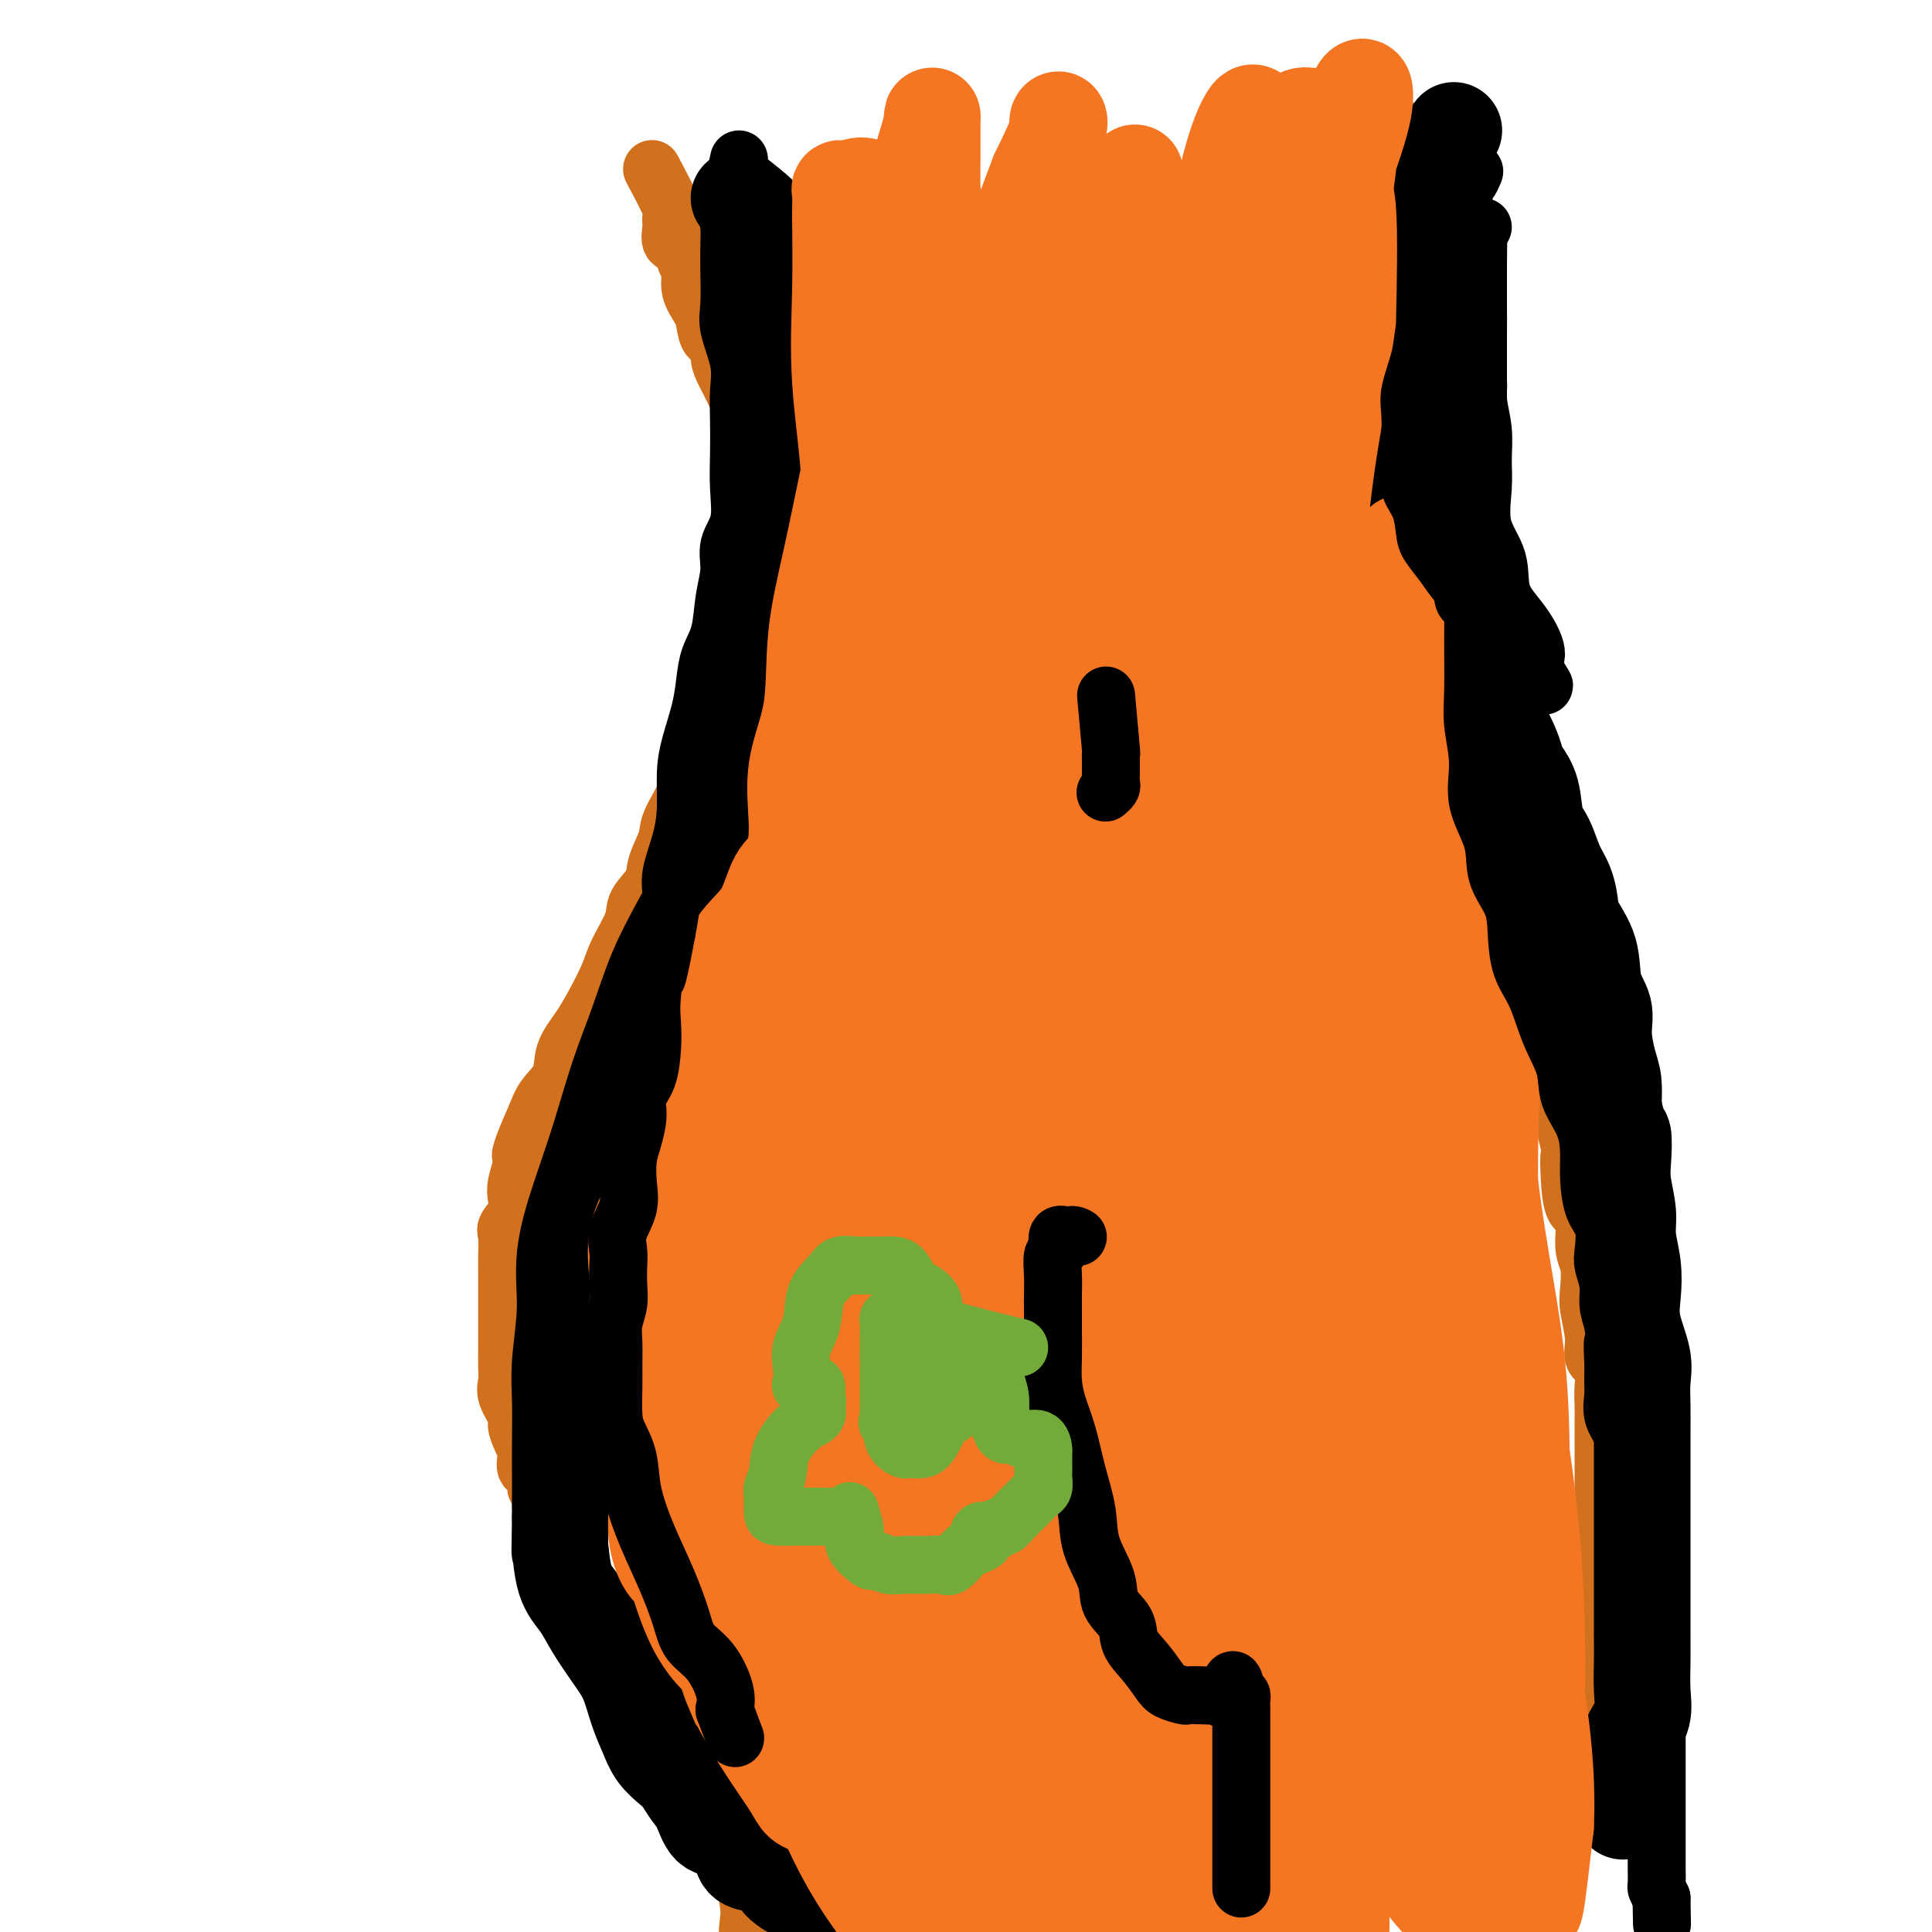 <svg viewBox='0 0 400 400' version='1.1' xmlns='http://www.w3.org/2000/svg' xmlns:xlink='http://www.w3.org/1999/xlink'><g fill='none' stroke='#D2711D' stroke-width='12' stroke-linecap='round' stroke-linejoin='round'><path d='M135,35c1.695,3.192 3.389,6.383 4,8c0.611,1.617 0.138,1.659 0,2c-0.138,0.341 0.058,0.982 0,2c-0.058,1.018 -0.371,2.414 0,3c0.371,0.586 1.427,0.362 2,1c0.573,0.638 0.665,2.137 1,3c0.335,0.863 0.915,1.090 1,2c0.085,0.910 -0.323,2.504 0,4c0.323,1.496 1.378,2.893 2,4c0.622,1.107 0.811,1.925 1,3c0.189,1.075 0.378,2.408 1,3c0.622,0.592 1.676,0.445 2,1c0.324,0.555 -0.081,1.813 0,3c0.081,1.187 0.648,2.302 1,3c0.352,0.698 0.491,0.978 1,2c0.509,1.022 1.390,2.784 2,4c0.610,1.216 0.948,1.885 1,3c0.052,1.115 -0.182,2.677 0,4c0.182,1.323 0.781,2.406 1,3c0.219,0.594 0.059,0.700 0,2c-0.059,1.300 -0.016,3.796 0,5c0.016,1.204 0.004,1.117 0,2c-0.004,0.883 -0.001,2.738 0,4c0.001,1.262 0.000,1.932 0,3c-0.000,1.068 -0.000,2.534 0,4'/><path d='M155,113c0.155,4.647 0.042,2.763 0,3c-0.042,0.237 -0.011,2.593 0,4c0.011,1.407 0.004,1.864 0,3c-0.004,1.136 -0.004,2.952 0,4c0.004,1.048 0.011,1.330 0,2c-0.011,0.670 -0.040,1.730 0,3c0.040,1.270 0.148,2.752 0,4c-0.148,1.248 -0.551,2.264 -1,3c-0.449,0.736 -0.945,1.194 -1,2c-0.055,0.806 0.332,1.962 0,3c-0.332,1.038 -1.382,1.959 -2,3c-0.618,1.041 -0.804,2.203 -1,3c-0.196,0.797 -0.404,1.228 -1,2c-0.596,0.772 -1.582,1.883 -2,3c-0.418,1.117 -0.268,2.240 -1,3c-0.732,0.760 -2.347,1.158 -3,2c-0.653,0.842 -0.344,2.129 -1,4c-0.656,1.871 -2.278,4.328 -3,6c-0.722,1.672 -0.545,2.559 -1,4c-0.455,1.441 -1.544,3.434 -2,5c-0.456,1.566 -0.281,2.703 -1,4c-0.719,1.297 -2.331,2.755 -3,4c-0.669,1.245 -0.394,2.278 -1,4c-0.606,1.722 -2.093,4.133 -3,6c-0.907,1.867 -1.235,3.192 -2,5c-0.765,1.808 -1.966,4.100 -3,6c-1.034,1.900 -1.901,3.407 -3,5c-1.099,1.593 -2.428,3.272 -3,5c-0.572,1.728 -0.385,3.504 -1,5c-0.615,1.496 -2.033,2.713 -3,4c-0.967,1.287 -1.484,2.643 -2,4'/><path d='M111,231c-6.388,14.294 -1.358,6.529 0,4c1.358,-2.529 -0.955,0.178 -2,2c-1.045,1.822 -0.824,2.757 -1,4c-0.176,1.243 -0.751,2.792 -1,4c-0.249,1.208 -0.172,2.073 0,3c0.172,0.927 0.438,1.914 0,3c-0.438,1.086 -1.582,2.271 -2,3c-0.418,0.729 -0.112,1.003 0,2c0.112,0.997 0.030,2.718 0,4c-0.030,1.282 -0.008,2.123 0,3c0.008,0.877 0.002,1.788 0,3c-0.002,1.212 -0.001,2.726 0,4c0.001,1.274 0.001,2.308 0,3c-0.001,0.692 -0.002,1.040 0,2c0.002,0.960 0.008,2.530 0,4c-0.008,1.470 -0.031,2.840 0,4c0.031,1.160 0.116,2.110 0,3c-0.116,0.890 -0.433,1.721 0,3c0.433,1.279 1.617,3.005 2,4c0.383,0.995 -0.033,1.258 0,2c0.033,0.742 0.515,1.961 1,3c0.485,1.039 0.971,1.897 1,3c0.029,1.103 -0.400,2.450 0,3c0.400,0.550 1.628,0.302 2,1c0.372,0.698 -0.113,2.341 0,3c0.113,0.659 0.822,0.333 1,1c0.178,0.667 -0.176,2.325 0,3c0.176,0.675 0.882,0.366 1,1c0.118,0.634 -0.353,2.209 0,3c0.353,0.791 1.529,0.797 2,1c0.471,0.203 0.235,0.601 0,1'/><path d='M115,318c1.704,5.058 0.964,3.204 1,3c0.036,-0.204 0.849,1.241 1,2c0.151,0.759 -0.358,0.832 0,1c0.358,0.168 1.583,0.430 2,1c0.417,0.570 0.025,1.448 0,2c-0.025,0.552 0.319,0.777 1,1c0.681,0.223 1.701,0.445 2,1c0.299,0.555 -0.123,1.444 0,2c0.123,0.556 0.792,0.778 1,1c0.208,0.222 -0.045,0.444 0,1c0.045,0.556 0.389,1.445 1,2c0.611,0.555 1.491,0.775 2,1c0.509,0.225 0.647,0.455 1,1c0.353,0.545 0.919,1.407 1,2c0.081,0.593 -0.324,0.918 0,1c0.324,0.082 1.378,-0.079 2,0c0.622,0.079 0.811,0.397 1,1c0.189,0.603 0.379,1.489 1,2c0.621,0.511 1.674,0.646 2,1c0.326,0.354 -0.074,0.925 0,1c0.074,0.075 0.622,-0.347 1,0c0.378,0.347 0.587,1.463 1,2c0.413,0.537 1.032,0.495 2,1c0.968,0.505 2.287,1.557 3,2c0.713,0.443 0.820,0.277 1,1c0.180,0.723 0.433,2.335 1,3c0.567,0.665 1.447,0.383 2,1c0.553,0.617 0.777,2.135 1,3c0.223,0.865 0.445,1.079 1,2c0.555,0.921 1.444,2.549 2,4c0.556,1.451 0.778,2.726 1,4'/><path d='M150,368c2.089,3.972 2.812,4.902 3,6c0.188,1.098 -0.159,2.363 0,4c0.159,1.637 0.825,3.645 1,5c0.175,1.355 -0.142,2.058 0,4c0.142,1.942 0.742,5.124 1,7c0.258,1.876 0.175,2.446 0,4c-0.175,1.554 -0.442,4.090 0,6c0.442,1.910 1.593,3.192 2,5c0.407,1.808 0.071,4.141 1,5c0.929,0.859 3.123,0.246 4,0c0.877,-0.246 0.439,-0.123 0,0'/><path d='M288,25c-0.423,2.915 -0.845,5.830 -1,7c-0.155,1.170 -0.041,0.595 0,1c0.041,0.405 0.011,1.789 0,3c-0.011,1.211 -0.003,2.249 0,3c0.003,0.751 0.000,1.215 0,2c-0.000,0.785 0.001,1.890 0,3c-0.001,1.110 -0.005,2.224 0,4c0.005,1.776 0.017,4.215 0,6c-0.017,1.785 -0.065,2.915 0,5c0.065,2.085 0.243,5.124 0,7c-0.243,1.876 -0.906,2.587 -1,4c-0.094,1.413 0.382,3.527 0,5c-0.382,1.473 -1.623,2.305 -2,4c-0.377,1.695 0.111,4.252 0,6c-0.111,1.748 -0.822,2.686 -1,4c-0.178,1.314 0.177,3.003 0,5c-0.177,1.997 -0.884,4.301 -1,6c-0.116,1.699 0.361,2.792 0,4c-0.361,1.208 -1.561,2.530 -2,4c-0.439,1.470 -0.118,3.088 0,4c0.118,0.912 0.034,1.118 0,2c-0.034,0.882 -0.017,2.441 0,4'/><path d='M280,118c-1.083,9.271 -0.290,6.447 0,6c0.290,-0.447 0.076,1.482 0,3c-0.076,1.518 -0.014,2.623 0,4c0.014,1.377 -0.021,3.025 0,4c0.021,0.975 0.099,1.275 0,2c-0.099,0.725 -0.373,1.874 0,3c0.373,1.126 1.393,2.229 2,3c0.607,0.771 0.801,1.211 1,2c0.199,0.789 0.403,1.926 1,3c0.597,1.074 1.586,2.085 2,3c0.414,0.915 0.252,1.732 1,3c0.748,1.268 2.406,2.986 3,4c0.594,1.014 0.123,1.325 1,2c0.877,0.675 3.103,1.713 4,3c0.897,1.287 0.467,2.823 1,4c0.533,1.177 2.030,1.994 3,3c0.970,1.006 1.415,2.201 2,3c0.585,0.799 1.312,1.203 2,2c0.688,0.797 1.339,1.987 2,3c0.661,1.013 1.331,1.848 2,3c0.669,1.152 1.335,2.620 2,4c0.665,1.380 1.329,2.672 2,4c0.671,1.328 1.349,2.693 2,4c0.651,1.307 1.274,2.556 2,4c0.726,1.444 1.555,3.082 2,5c0.445,1.918 0.505,4.115 1,6c0.495,1.885 1.426,3.458 2,5c0.574,1.542 0.793,3.052 1,5c0.207,1.948 0.402,4.332 1,6c0.598,1.668 1.599,2.619 2,4c0.401,1.381 0.200,3.190 0,5'/><path d='M324,233c1.626,6.720 1.191,5.519 1,6c-0.191,0.481 -0.139,2.644 0,5c0.139,2.356 0.363,4.907 1,6c0.637,1.093 1.686,0.730 2,2c0.314,1.270 -0.108,4.173 0,6c0.108,1.827 0.745,2.577 1,4c0.255,1.423 0.128,3.521 0,5c-0.128,1.479 -0.259,2.341 0,4c0.259,1.659 0.906,4.114 1,6c0.094,1.886 -0.367,3.203 0,4c0.367,0.797 1.563,1.074 2,2c0.437,0.926 0.117,2.501 0,4c-0.117,1.499 -0.031,2.922 0,4c0.031,1.078 0.008,1.809 0,3c-0.008,1.191 -0.002,2.841 0,4c0.002,1.159 0.001,1.828 0,3c-0.001,1.172 -0.000,2.849 0,4c0.000,1.151 0.000,1.778 0,3c-0.000,1.222 -0.000,3.039 0,4c0.000,0.961 0.000,1.067 0,2c-0.000,0.933 -0.001,2.693 0,4c0.001,1.307 0.002,2.162 0,3c-0.002,0.838 -0.008,1.659 0,3c0.008,1.341 0.030,3.204 0,4c-0.030,0.796 -0.112,0.527 0,1c0.112,0.473 0.419,1.687 0,3c-0.419,1.313 -1.565,2.725 -2,4c-0.435,1.275 -0.158,2.414 0,3c0.158,0.586 0.196,0.619 0,2c-0.196,1.381 -0.628,4.109 -1,6c-0.372,1.891 -0.686,2.946 -1,4'/><path d='M328,351c-0.610,3.440 -0.134,2.540 0,3c0.134,0.460 -0.073,2.279 0,4c0.073,1.721 0.426,3.345 0,4c-0.426,0.655 -1.630,0.340 -2,1c-0.370,0.660 0.093,2.294 0,3c-0.093,0.706 -0.741,0.484 -1,1c-0.259,0.516 -0.129,1.771 0,3c0.129,1.229 0.255,2.432 0,3c-0.255,0.568 -0.893,0.501 -1,1c-0.107,0.499 0.318,1.564 0,3c-0.318,1.436 -1.377,3.242 -2,4c-0.623,0.758 -0.808,0.466 -1,1c-0.192,0.534 -0.391,1.892 -1,3c-0.609,1.108 -1.627,1.965 -2,4c-0.373,2.035 -0.100,5.246 0,12c0.100,6.754 0.027,17.049 0,24c-0.027,6.951 -0.008,10.557 0,12c0.008,1.443 0.004,0.721 0,0'/><path d='M235,395c1.268,-5.047 2.537,-10.095 3,-12c0.463,-1.905 0.122,-0.668 0,-1c-0.122,-0.332 -0.025,-2.234 0,-3c0.025,-0.766 -0.021,-0.395 0,-1c0.021,-0.605 0.111,-2.187 0,-3c-0.111,-0.813 -0.422,-0.856 0,-1c0.422,-0.144 1.576,-0.390 2,-1c0.424,-0.610 0.117,-1.586 0,-2c-0.117,-0.414 -0.046,-0.266 0,-1c0.046,-0.734 0.065,-2.351 0,-3c-0.065,-0.649 -0.214,-0.330 0,-1c0.214,-0.670 0.789,-2.329 1,-3c0.211,-0.671 0.056,-0.354 0,-1c-0.056,-0.646 -0.015,-2.257 0,-3c0.015,-0.743 0.004,-0.619 0,-1c-0.004,-0.381 -0.001,-1.267 0,-2c0.001,-0.733 0.000,-1.314 0,-2c-0.000,-0.686 -0.000,-1.478 0,-2c0.000,-0.522 0.000,-0.772 0,-1c-0.000,-0.228 -0.000,-0.432 0,-1c0.000,-0.568 0.000,-1.499 0,-2c-0.000,-0.501 -0.000,-0.572 0,-1c0.000,-0.428 0.000,-1.214 0,-2'/><path d='M241,345c0.929,-7.929 0.250,-2.750 0,-1c-0.250,1.750 -0.071,0.071 0,-1c0.071,-1.071 0.036,-1.536 0,-2'/><path d='M241,341c0.000,-0.814 0.001,-0.849 0,-1c-0.001,-0.151 -0.002,-0.419 0,-1c0.002,-0.581 0.009,-1.476 0,-2c-0.009,-0.524 -0.033,-0.676 0,-1c0.033,-0.324 0.124,-0.818 0,-1c-0.124,-0.182 -0.464,-0.052 -1,0c-0.536,0.052 -1.268,0.026 -2,0'/><path d='M238,335c-0.431,-1.378 -0.009,-1.824 0,-2c0.009,-0.176 -0.394,-0.084 -1,0c-0.606,0.084 -1.415,0.160 -2,0c-0.585,-0.160 -0.948,-0.555 -1,-1c-0.052,-0.445 0.206,-0.941 0,-1c-0.206,-0.059 -0.877,0.319 -1,0c-0.123,-0.319 0.303,-1.337 0,-2c-0.303,-0.663 -1.333,-0.973 -2,-1c-0.667,-0.027 -0.971,0.229 -1,0c-0.029,-0.229 0.218,-0.944 0,-1c-0.218,-0.056 -0.900,0.548 -1,0c-0.100,-0.548 0.380,-2.246 0,-3c-0.380,-0.754 -1.622,-0.562 -2,-1c-0.378,-0.438 0.109,-1.504 0,-2c-0.109,-0.496 -0.814,-0.422 -1,-1c-0.186,-0.578 0.148,-1.808 0,-3c-0.148,-1.192 -0.779,-2.347 -1,-3c-0.221,-0.653 -0.032,-0.805 0,-1c0.032,-0.195 -0.095,-0.434 0,-1c0.095,-0.566 0.410,-1.460 0,-2c-0.410,-0.540 -1.546,-0.726 -2,-1c-0.454,-0.274 -0.227,-0.637 0,-1'/><path d='M223,308c-0.618,-2.412 -0.165,-1.943 0,-2c0.165,-0.057 0.040,-0.642 0,-1c-0.040,-0.358 0.003,-0.490 0,-1c-0.003,-0.510 -0.053,-1.397 0,-2c0.053,-0.603 0.210,-0.920 0,-1c-0.210,-0.080 -0.787,0.077 -1,0c-0.213,-0.077 -0.061,-0.388 0,-1c0.061,-0.612 0.033,-1.525 0,-2c-0.033,-0.475 -0.069,-0.512 0,-1c0.069,-0.488 0.243,-1.426 0,-2c-0.243,-0.574 -0.902,-0.783 -1,-1c-0.098,-0.217 0.366,-0.443 0,-1c-0.366,-0.557 -1.562,-1.445 -2,-2c-0.438,-0.555 -0.117,-0.778 0,-1c0.117,-0.222 0.031,-0.445 0,-1c-0.031,-0.555 -0.008,-1.442 0,-2c0.008,-0.558 0.002,-0.787 0,-1c-0.002,-0.213 -0.001,-0.410 0,-1c0.001,-0.590 0.000,-1.572 0,-2c-0.000,-0.428 -0.000,-0.300 0,-1c0.000,-0.700 0.000,-2.227 0,-3c-0.000,-0.773 -0.000,-0.792 0,-1c0.000,-0.208 0.000,-0.604 0,-1'/><path d='M219,277c-0.619,-5.190 -0.167,-2.667 0,-2c0.167,0.667 0.048,-0.524 0,-1c-0.048,-0.476 -0.024,-0.238 0,0'/></g>
<g fill='none' stroke='#000000' stroke-width='20' stroke-linecap='round' stroke-linejoin='round'><path d='M301,27c-2.117,3.825 -4.233,7.650 -5,10c-0.767,2.350 -0.184,3.225 0,4c0.184,0.775 -0.032,1.449 0,3c0.032,1.551 0.310,3.978 0,6c-0.310,2.022 -1.209,3.639 -2,5c-0.791,1.361 -1.473,2.465 -2,4c-0.527,1.535 -0.900,3.501 -1,5c-0.100,1.499 0.074,2.530 0,4c-0.074,1.470 -0.396,3.378 -1,5c-0.604,1.622 -1.490,2.958 -2,5c-0.510,2.042 -0.644,4.792 -1,7c-0.356,2.208 -0.932,3.876 -1,6c-0.068,2.124 0.374,4.705 0,7c-0.374,2.295 -1.564,4.305 -2,6c-0.436,1.695 -0.119,3.076 0,4c0.119,0.924 0.039,1.391 0,2c-0.039,0.609 -0.038,1.359 0,2c0.038,0.641 0.113,1.172 0,2c-0.113,0.828 -0.415,1.954 0,3c0.415,1.046 1.547,2.013 2,3c0.453,0.987 0.226,1.993 0,3'/><path d='M286,123c0.523,3.137 0.830,1.478 1,1c0.170,-0.478 0.201,0.223 1,1c0.799,0.777 2.365,1.630 3,2c0.635,0.370 0.340,0.258 1,1c0.660,0.742 2.276,2.337 3,3c0.724,0.663 0.555,0.395 1,1c0.445,0.605 1.504,2.083 2,3c0.496,0.917 0.431,1.273 1,2c0.569,0.727 1.774,1.824 3,3c1.226,1.176 2.474,2.431 3,3c0.526,0.569 0.330,0.452 1,1c0.670,0.548 2.207,1.761 3,3c0.793,1.239 0.841,2.505 1,3c0.159,0.495 0.428,0.219 1,1c0.572,0.781 1.448,2.617 2,4c0.552,1.383 0.781,2.311 1,3c0.219,0.689 0.429,1.139 1,2c0.571,0.861 1.505,2.134 2,4c0.495,1.866 0.553,4.326 1,6c0.447,1.674 1.283,2.560 2,4c0.717,1.440 1.313,3.432 2,5c0.687,1.568 1.464,2.712 2,4c0.536,1.288 0.831,2.721 1,4c0.169,1.279 0.213,2.405 1,4c0.787,1.595 2.319,3.659 3,6c0.681,2.341 0.512,4.960 1,7c0.488,2.040 1.634,3.500 2,5c0.366,1.500 -0.046,3.041 0,5c0.046,1.959 0.551,4.335 1,6c0.449,1.665 0.843,2.619 1,4c0.157,1.381 0.079,3.191 0,5'/><path d='M334,229c1.222,6.065 1.776,5.229 2,6c0.224,0.771 0.116,3.149 0,5c-0.116,1.851 -0.241,3.176 0,5c0.241,1.824 0.847,4.148 1,6c0.153,1.852 -0.148,3.233 0,5c0.148,1.767 0.743,3.921 1,6c0.257,2.079 0.174,4.084 0,6c-0.174,1.916 -0.439,3.742 0,6c0.439,2.258 1.582,4.949 2,7c0.418,2.051 0.112,3.463 0,5c-0.112,1.537 -0.030,3.200 0,5c0.030,1.800 0.008,3.737 0,6c-0.008,2.263 -0.002,4.852 0,7c0.002,2.148 0.001,3.853 0,6c-0.001,2.147 -0.000,4.734 0,7c0.000,2.266 0.000,4.211 0,6c-0.000,1.789 -0.001,3.422 0,5c0.001,1.578 0.002,3.100 0,5c-0.002,1.900 -0.007,4.178 0,6c0.007,1.822 0.026,3.189 0,5c-0.026,1.811 -0.097,4.065 0,6c0.097,1.935 0.362,3.552 0,5c-0.362,1.448 -1.351,2.727 -2,4c-0.649,1.273 -0.959,2.541 -1,4c-0.041,1.459 0.185,3.109 0,5c-0.185,1.891 -0.782,4.022 -1,5c-0.218,0.978 -0.059,0.802 0,1c0.059,0.198 0.017,0.771 0,1c-0.017,0.229 -0.008,0.115 0,0'/><path d='M153,41c2.959,2.332 5.917,4.664 7,7c1.083,2.336 0.290,4.677 0,7c-0.290,2.323 -0.078,4.627 0,7c0.078,2.373 0.022,4.815 0,8c-0.022,3.185 -0.011,7.113 0,11c0.011,3.887 0.020,7.734 0,12c-0.020,4.266 -0.070,8.951 0,13c0.070,4.049 0.260,7.463 0,11c-0.260,3.537 -0.969,7.197 -2,11c-1.031,3.803 -2.382,7.750 -3,11c-0.618,3.250 -0.502,5.804 -1,9c-0.498,3.196 -1.609,7.035 -3,11c-1.391,3.965 -3.060,8.055 -4,12c-0.940,3.945 -1.150,7.746 -2,11c-0.850,3.254 -2.341,5.962 -4,9c-1.659,3.038 -3.486,6.407 -5,10c-1.514,3.593 -2.715,7.408 -4,11c-1.285,3.592 -2.655,6.959 -4,11c-1.345,4.041 -2.665,8.757 -4,13c-1.335,4.243 -2.683,8.015 -4,12c-1.317,3.985 -2.602,8.184 -3,12c-0.398,3.816 0.089,7.249 0,11c-0.089,3.751 -0.756,7.820 -1,11c-0.244,3.180 -0.065,5.471 0,8c0.065,2.529 0.018,5.296 0,8c-0.018,2.704 -0.005,5.344 0,8c0.005,2.656 0.003,5.328 0,8'/><path d='M116,314c-0.176,9.641 -0.115,6.742 0,7c0.115,0.258 0.286,3.673 1,6c0.714,2.327 1.973,3.566 3,5c1.027,1.434 1.822,3.061 3,5c1.178,1.939 2.737,4.188 4,6c1.263,1.812 2.229,3.185 3,5c0.771,1.815 1.347,4.071 2,6c0.653,1.929 1.382,3.531 2,5c0.618,1.469 1.124,2.804 2,4c0.876,1.196 2.121,2.255 3,3c0.879,0.745 1.393,1.178 2,2c0.607,0.822 1.308,2.033 2,3c0.692,0.967 1.374,1.691 2,3c0.626,1.309 1.195,3.201 2,4c0.805,0.799 1.844,0.503 3,1c1.156,0.497 2.428,1.788 3,3c0.572,1.212 0.445,2.346 1,3c0.555,0.654 1.792,0.827 3,1c1.208,0.173 2.387,0.345 3,1c0.613,0.655 0.659,1.794 2,3c1.341,1.206 3.976,2.478 6,4c2.024,1.522 3.435,3.292 4,4c0.565,0.708 0.282,0.354 0,0'/><path d='M240,268c-4.649,1.077 -9.298,2.153 -11,3c-1.702,0.847 -0.456,1.464 0,2c0.456,0.536 0.122,0.992 0,2c-0.122,1.008 -0.033,2.570 0,4c0.033,1.430 0.009,2.728 0,4c-0.009,1.272 -0.002,2.518 0,3c0.002,0.482 -0.000,0.202 0,1c0.000,0.798 0.003,2.675 0,4c-0.003,1.325 -0.013,2.098 0,3c0.013,0.902 0.050,1.931 0,3c-0.050,1.069 -0.187,2.176 0,3c0.187,0.824 0.697,1.365 1,2c0.303,0.635 0.398,1.363 1,2c0.602,0.637 1.712,1.182 2,2c0.288,0.818 -0.247,1.908 0,3c0.247,1.092 1.274,2.187 2,3c0.726,0.813 1.150,1.345 2,2c0.850,0.655 2.125,1.433 3,2c0.875,0.567 1.351,0.922 2,1c0.649,0.078 1.471,-0.121 2,0c0.529,0.121 0.764,0.560 1,1'/><path d='M245,318c1.648,0.958 0.767,0.354 1,0c0.233,-0.354 1.579,-0.459 2,0c0.421,0.459 -0.083,1.481 0,2c0.083,0.519 0.754,0.535 1,1c0.246,0.465 0.066,1.378 0,2c-0.066,0.622 -0.017,0.954 0,2c0.017,1.046 0.003,2.808 0,4c-0.003,1.192 0.005,1.814 0,3c-0.005,1.186 -0.021,2.937 0,5c0.021,2.063 0.081,4.439 0,7c-0.081,2.561 -0.302,5.305 -1,8c-0.698,2.695 -1.872,5.339 -3,8c-1.128,2.661 -2.211,5.340 -3,8c-0.789,2.660 -1.284,5.301 -2,7c-0.716,1.699 -1.654,2.458 -2,3c-0.346,0.542 -0.099,0.869 0,1c0.099,0.131 0.049,0.065 0,0'/></g>
<g fill='none' stroke='#F47623' stroke-width='20' stroke-linecap='round' stroke-linejoin='round'><path d='M146,275c0.293,5.270 0.586,10.540 1,14c0.414,3.460 0.948,5.109 2,8c1.052,2.891 2.622,7.022 4,11c1.378,3.978 2.564,7.803 4,12c1.436,4.197 3.122,8.766 5,12c1.878,3.234 3.946,5.133 6,8c2.054,2.867 4.092,6.700 6,10c1.908,3.300 3.684,6.065 6,8c2.316,1.935 5.171,3.040 8,5c2.829,1.960 5.633,4.776 8,7c2.367,2.224 4.296,3.855 6,5c1.704,1.145 3.183,1.802 4,3c0.817,1.198 0.972,2.936 1,3c0.028,0.064 -0.070,-1.546 0,-3c0.070,-1.454 0.307,-2.752 -1,-5c-1.307,-2.248 -4.158,-5.447 -6,-9c-1.842,-3.553 -2.676,-7.460 -5,-12c-2.324,-4.540 -6.139,-9.712 -10,-17c-3.861,-7.288 -7.766,-16.693 -11,-25c-3.234,-8.307 -5.795,-15.516 -8,-23c-2.205,-7.484 -4.055,-15.243 -6,-21c-1.945,-5.757 -3.986,-9.511 -5,-12c-1.014,-2.489 -1.002,-3.714 -1,-4c0.002,-0.286 -0.008,0.365 0,1c0.008,0.635 0.033,1.253 0,3c-0.033,1.747 -0.124,4.624 1,8c1.124,3.376 3.464,7.250 6,12c2.536,4.750 5.268,10.375 8,16'/><path d='M169,290c3.497,7.584 5.239,12.543 8,18c2.761,5.457 6.540,11.410 10,17c3.460,5.590 6.599,10.815 10,16c3.401,5.185 7.064,10.330 10,14c2.936,3.670 5.147,5.864 7,8c1.853,2.136 3.349,4.212 4,4c0.651,-0.212 0.457,-2.712 0,-4c-0.457,-1.288 -1.175,-1.364 -3,-5c-1.825,-3.636 -4.756,-10.833 -8,-19c-3.244,-8.167 -6.803,-17.303 -10,-26c-3.197,-8.697 -6.034,-16.953 -8,-23c-1.966,-6.047 -3.062,-9.884 -4,-13c-0.938,-3.116 -1.716,-5.510 -2,-7c-0.284,-1.490 -0.072,-2.075 0,-2c0.072,0.075 0.005,0.812 0,2c-0.005,1.188 0.051,2.828 0,5c-0.051,2.172 -0.209,4.875 2,11c2.209,6.125 6.784,15.671 11,24c4.216,8.329 8.074,15.442 11,21c2.926,5.558 4.919,9.563 7,12c2.081,2.437 4.250,3.307 5,4c0.750,0.693 0.080,1.211 0,1c-0.080,-0.211 0.430,-1.150 0,-3c-0.430,-1.850 -1.800,-4.610 -4,-9c-2.200,-4.390 -5.230,-10.408 -8,-16c-2.770,-5.592 -5.278,-10.757 -7,-14c-1.722,-3.243 -2.656,-4.566 -3,-6c-0.344,-1.434 -0.098,-2.981 0,-3c0.098,-0.019 0.049,1.491 0,3'/><path d='M197,300c0.027,0.805 0.094,1.317 0,2c-0.094,0.683 -0.349,1.535 0,4c0.349,2.465 1.302,6.542 3,10c1.698,3.458 4.142,6.299 6,9c1.858,2.701 3.131,5.264 4,7c0.869,1.736 1.336,2.644 2,3c0.664,0.356 1.527,0.158 2,0c0.473,-0.158 0.558,-0.277 0,-2c-0.558,-1.723 -1.758,-5.050 -3,-8c-1.242,-2.950 -2.527,-5.522 -4,-8c-1.473,-2.478 -3.135,-4.861 -5,-7c-1.865,-2.139 -3.932,-4.032 -5,-6c-1.068,-1.968 -1.137,-4.010 -2,-7c-0.863,-2.990 -2.519,-6.927 -4,-11c-1.481,-4.073 -2.787,-8.284 -4,-13c-1.213,-4.716 -2.332,-9.939 -3,-15c-0.668,-5.061 -0.886,-9.960 -1,-14c-0.114,-4.040 -0.126,-7.221 0,-11c0.126,-3.779 0.389,-8.157 1,-13c0.611,-4.843 1.568,-10.150 3,-16c1.432,-5.850 3.337,-12.242 5,-19c1.663,-6.758 3.084,-13.880 5,-21c1.916,-7.120 4.328,-14.236 6,-21c1.672,-6.764 2.604,-13.177 4,-19c1.396,-5.823 3.255,-11.058 4,-16c0.745,-4.942 0.376,-9.592 1,-13c0.624,-3.408 2.239,-5.573 3,-6c0.761,-0.427 0.666,0.885 0,5c-0.666,4.115 -1.905,11.033 -4,18c-2.095,6.967 -5.048,13.984 -8,21'/><path d='M203,133c-3.309,11.522 -5.583,18.327 -8,27c-2.417,8.673 -4.979,19.213 -7,31c-2.021,11.787 -3.501,24.821 -4,37c-0.499,12.179 -0.017,23.505 0,35c0.017,11.495 -0.433,23.161 0,32c0.433,8.839 1.748,14.853 4,21c2.252,6.147 5.443,12.428 7,16c1.557,3.572 1.482,4.433 2,5c0.518,0.567 1.629,0.838 2,0c0.371,-0.838 0.000,-2.785 0,-6c-0.000,-3.215 0.370,-7.700 0,-14c-0.370,-6.300 -1.481,-14.417 -3,-22c-1.519,-7.583 -3.446,-14.632 -5,-22c-1.554,-7.368 -2.735,-15.056 -4,-23c-1.265,-7.944 -2.615,-16.143 -3,-25c-0.385,-8.857 0.196,-18.373 0,-28c-0.196,-9.627 -1.167,-19.364 0,-31c1.167,-11.636 4.473,-25.172 8,-38c3.527,-12.828 7.275,-24.949 10,-34c2.725,-9.051 4.428,-15.032 6,-20c1.572,-4.968 3.012,-8.923 4,-12c0.988,-3.077 1.525,-5.277 2,-7c0.475,-1.723 0.888,-2.970 1,-4c0.112,-1.030 -0.076,-1.843 0,-3c0.076,-1.157 0.416,-2.660 1,-5c0.584,-2.340 1.414,-5.519 2,-8c0.586,-2.481 0.930,-4.263 1,-6c0.070,-1.737 -0.135,-3.429 0,-4c0.135,-0.571 0.610,-0.020 0,2c-0.610,2.020 -2.305,5.510 -4,9'/><path d='M215,36c-1.599,4.224 -3.597,9.284 -5,14c-1.403,4.716 -2.212,9.088 -4,14c-1.788,4.912 -4.554,10.363 -7,17c-2.446,6.637 -4.572,14.461 -7,23c-2.428,8.539 -5.158,17.792 -8,27c-2.842,9.208 -5.798,18.369 -7,27c-1.202,8.631 -0.652,16.732 -1,24c-0.348,7.268 -1.594,13.704 -2,20c-0.406,6.296 0.027,12.451 0,18c-0.027,5.549 -0.515,10.492 -1,15c-0.485,4.508 -0.967,8.579 -1,12c-0.033,3.421 0.384,6.190 0,9c-0.384,2.810 -1.570,5.659 -2,7c-0.430,1.341 -0.104,1.173 0,1c0.104,-0.173 -0.012,-0.350 0,-4c0.012,-3.650 0.154,-10.773 0,-17c-0.154,-6.227 -0.603,-11.558 0,-19c0.603,-7.442 2.257,-16.996 3,-26c0.743,-9.004 0.575,-17.457 1,-25c0.425,-7.543 1.443,-14.176 2,-21c0.557,-6.824 0.655,-13.839 1,-19c0.345,-5.161 0.938,-8.468 1,-12c0.062,-3.532 -0.408,-7.290 0,-11c0.408,-3.710 1.693,-7.372 3,-12c1.307,-4.628 2.638,-10.222 4,-15c1.362,-4.778 2.757,-8.739 4,-13c1.243,-4.261 2.333,-8.823 3,-12c0.667,-3.177 0.910,-4.971 1,-7c0.090,-2.029 0.026,-4.294 0,-6c-0.026,-1.706 -0.013,-2.853 0,-4'/><path d='M193,41c0.155,-2.736 0.041,-1.075 0,-2c-0.041,-0.925 -0.011,-4.434 0,-6c0.011,-1.566 0.003,-1.189 0,-2c-0.003,-0.811 -0.003,-2.812 0,-4c0.003,-1.188 0.007,-1.564 0,-2c-0.007,-0.436 -0.024,-0.933 0,-1c0.024,-0.067 0.090,0.295 0,1c-0.090,0.705 -0.337,1.751 -1,4c-0.663,2.249 -1.741,5.700 -3,11c-1.259,5.300 -2.699,12.448 -4,18c-1.301,5.552 -2.465,9.509 -4,16c-1.535,6.491 -3.442,15.515 -5,23c-1.558,7.485 -2.767,13.430 -4,19c-1.233,5.570 -2.489,10.765 -3,16c-0.511,5.235 -0.277,10.511 -1,15c-0.723,4.489 -2.401,8.190 -3,12c-0.599,3.810 -0.117,7.730 0,11c0.117,3.270 -0.131,5.892 -1,8c-0.869,2.108 -2.358,3.703 -3,5c-0.642,1.297 -0.437,2.295 -1,4c-0.563,1.705 -1.895,4.118 -3,6c-1.105,1.882 -1.985,3.235 -3,5c-1.015,1.765 -2.167,3.942 -3,6c-0.833,2.058 -1.348,3.997 -2,6c-0.652,2.003 -1.443,4.070 -2,7c-0.557,2.930 -0.881,6.724 -1,10c-0.119,3.276 -0.032,6.033 0,10c0.032,3.967 0.009,9.145 0,13c-0.009,3.855 -0.002,6.387 0,10c0.002,3.613 0.001,8.306 0,13'/><path d='M146,273c-0.156,10.336 -0.044,8.176 0,10c0.044,1.824 0.022,7.631 0,12c-0.022,4.369 -0.044,7.299 0,11c0.044,3.701 0.152,8.174 0,12c-0.152,3.826 -0.565,7.004 0,10c0.565,2.996 2.109,5.810 3,9c0.891,3.190 1.130,6.756 2,10c0.870,3.244 2.370,6.165 4,9c1.630,2.835 3.388,5.582 5,8c1.612,2.418 3.077,4.505 4,6c0.923,1.495 1.303,2.398 2,3c0.697,0.602 1.711,0.905 3,1c1.289,0.095 2.855,-0.016 4,0c1.145,0.016 1.871,0.159 3,0c1.129,-0.159 2.662,-0.620 4,0c1.338,0.620 2.482,2.320 4,3c1.518,0.680 3.409,0.339 5,1c1.591,0.661 2.881,2.323 4,3c1.119,0.677 2.068,0.370 3,1c0.932,0.630 1.849,2.196 3,3c1.151,0.804 2.536,0.845 3,1c0.464,0.155 0.005,0.425 0,1c-0.005,0.575 0.443,1.455 1,2c0.557,0.545 1.223,0.756 1,1c-0.223,0.244 -1.336,0.521 -2,0c-0.664,-0.521 -0.880,-1.838 -3,-4c-2.120,-2.162 -6.146,-5.167 -10,-9c-3.854,-3.833 -7.538,-8.493 -11,-13c-3.462,-4.507 -6.704,-8.859 -9,-12c-2.296,-3.141 -3.648,-5.070 -5,-7'/><path d='M164,345c-5.015,-5.676 -5.054,-3.867 -6,-4c-0.946,-0.133 -2.800,-2.208 -4,-4c-1.200,-1.792 -1.746,-3.302 -3,-6c-1.254,-2.698 -3.216,-6.586 -4,-11c-0.784,-4.414 -0.390,-9.354 -1,-14c-0.610,-4.646 -2.224,-8.998 -3,-13c-0.776,-4.002 -0.715,-7.654 -1,-11c-0.285,-3.346 -0.916,-6.386 -1,-9c-0.084,-2.614 0.377,-4.803 0,-7c-0.377,-2.197 -1.593,-4.404 -2,-8c-0.407,-3.596 -0.003,-8.583 0,-13c0.003,-4.417 -0.393,-8.264 0,-13c0.393,-4.736 1.574,-10.361 3,-15c1.426,-4.639 3.097,-8.294 5,-12c1.903,-3.706 4.040,-7.464 6,-10c1.960,-2.536 3.745,-3.849 5,-6c1.255,-2.151 1.981,-5.141 3,-7c1.019,-1.859 2.330,-2.587 3,-3c0.670,-0.413 0.700,-0.509 1,-1c0.300,-0.491 0.872,-1.376 1,0c0.128,1.376 -0.188,5.012 -1,8c-0.812,2.988 -2.121,5.330 -4,9c-1.879,3.670 -4.326,8.670 -6,13c-1.674,4.330 -2.573,7.989 -4,12c-1.427,4.011 -3.383,8.374 -5,13c-1.617,4.626 -2.897,9.515 -4,14c-1.103,4.485 -2.029,8.567 -3,13c-0.971,4.433 -1.985,9.216 -3,14'/><path d='M136,274c-1.546,9.171 -0.410,11.598 0,15c0.410,3.402 0.093,7.779 0,12c-0.093,4.221 0.037,8.285 0,11c-0.037,2.715 -0.241,4.081 0,6c0.241,1.919 0.926,4.392 2,6c1.074,1.608 2.537,2.351 4,3c1.463,0.649 2.927,1.206 4,2c1.073,0.794 1.755,1.827 3,3c1.245,1.173 3.053,2.486 4,4c0.947,1.514 1.033,3.228 1,4c-0.033,0.772 -0.185,0.602 0,1c0.185,0.398 0.707,1.365 1,2c0.293,0.635 0.358,0.940 0,1c-0.358,0.060 -1.139,-0.123 -2,0c-0.861,0.123 -1.802,0.554 -3,0c-1.198,-0.554 -2.652,-2.092 -4,-4c-1.348,-1.908 -2.589,-4.185 -4,-8c-1.411,-3.815 -2.991,-9.166 -4,-14c-1.009,-4.834 -1.447,-9.150 -2,-14c-0.553,-4.850 -1.223,-10.233 -2,-14c-0.777,-3.767 -1.662,-5.917 -2,-9c-0.338,-3.083 -0.129,-7.100 0,-10c0.129,-2.900 0.177,-4.683 0,-7c-0.177,-2.317 -0.578,-5.168 0,-8c0.578,-2.832 2.134,-5.646 4,-9c1.866,-3.354 4.041,-7.249 7,-12c2.959,-4.751 6.703,-10.357 10,-15c3.297,-4.643 6.149,-8.321 9,-12'/><path d='M162,208c6.154,-9.417 6.539,-8.958 8,-10c1.461,-1.042 3.999,-3.584 6,-5c2.001,-1.416 3.464,-1.707 4,-2c0.536,-0.293 0.144,-0.589 0,-1c-0.144,-0.411 -0.039,-0.936 0,1c0.039,1.936 0.011,6.332 0,11c-0.011,4.668 -0.005,9.607 0,16c0.005,6.393 0.010,14.240 0,21c-0.010,6.760 -0.034,12.434 0,19c0.034,6.566 0.126,14.024 0,20c-0.126,5.976 -0.470,10.470 0,17c0.470,6.530 1.754,15.097 3,22c1.246,6.903 2.453,12.142 4,18c1.547,5.858 3.433,12.336 5,16c1.567,3.664 2.814,4.514 4,5c1.186,0.486 2.310,0.609 3,0c0.690,-0.609 0.944,-1.948 1,-5c0.056,-3.052 -0.087,-7.816 0,-12c0.087,-4.184 0.402,-7.790 0,-12c-0.402,-4.210 -1.522,-9.026 -3,-19c-1.478,-9.974 -3.316,-25.105 -4,-38c-0.684,-12.895 -0.216,-23.554 0,-31c0.216,-7.446 0.179,-11.680 0,-19c-0.179,-7.320 -0.500,-17.726 0,-27c0.500,-9.274 1.822,-17.416 3,-26c1.178,-8.584 2.213,-17.610 4,-26c1.787,-8.390 4.327,-16.143 7,-25c2.673,-8.857 5.478,-18.816 8,-27c2.522,-8.184 4.761,-14.592 7,-21'/><path d='M222,68c4.369,-13.764 4.293,-11.676 5,-12c0.707,-0.324 2.197,-3.062 3,-5c0.803,-1.938 0.920,-3.075 1,-3c0.080,0.075 0.122,1.362 0,2c-0.122,0.638 -0.408,0.628 0,6c0.408,5.372 1.510,16.127 0,29c-1.510,12.873 -5.633,27.865 -8,44c-2.367,16.135 -2.977,33.414 -4,48c-1.023,14.586 -2.458,26.481 -3,37c-0.542,10.519 -0.189,19.663 0,27c0.189,7.337 0.216,12.869 0,17c-0.216,4.131 -0.675,6.863 0,8c0.675,1.137 2.483,0.681 3,1c0.517,0.319 -0.258,1.415 0,-1c0.258,-2.415 1.548,-8.341 2,-16c0.452,-7.659 0.067,-17.050 0,-30c-0.067,-12.950 0.185,-29.458 1,-45c0.815,-15.542 2.194,-30.118 3,-44c0.806,-13.882 1.039,-27.072 2,-38c0.961,-10.928 2.650,-19.596 4,-27c1.350,-7.404 2.362,-13.545 3,-18c0.638,-4.455 0.903,-7.225 1,-9c0.097,-1.775 0.025,-2.554 0,-3c-0.025,-0.446 -0.004,-0.557 0,3c0.004,3.557 -0.010,10.782 -1,19c-0.990,8.218 -2.956,17.430 -5,29c-2.044,11.570 -4.166,25.500 -6,42c-1.834,16.500 -3.381,35.572 -4,52c-0.619,16.428 -0.309,30.214 0,44'/><path d='M219,225c-0.416,18.506 0.545,16.771 2,19c1.455,2.229 3.403,8.420 5,11c1.597,2.580 2.842,1.547 4,1c1.158,-0.547 2.229,-0.610 3,-5c0.771,-4.390 1.243,-13.108 2,-24c0.757,-10.892 1.798,-23.957 2,-38c0.202,-14.043 -0.434,-29.065 0,-44c0.434,-14.935 1.937,-29.782 4,-43c2.063,-13.218 4.686,-24.806 7,-36c2.314,-11.194 4.319,-21.995 6,-29c1.681,-7.005 3.037,-10.214 4,-12c0.963,-1.786 1.532,-2.151 2,-1c0.468,1.151 0.836,3.816 1,8c0.164,4.184 0.125,9.885 -1,23c-1.125,13.115 -3.335,33.644 -4,46c-0.665,12.356 0.215,16.540 0,22c-0.215,5.460 -1.523,12.197 -2,18c-0.477,5.803 -0.121,10.672 0,15c0.121,4.328 0.009,8.113 0,10c-0.009,1.887 0.087,1.875 0,2c-0.087,0.125 -0.356,0.386 0,-5c0.356,-5.386 1.336,-16.421 3,-28c1.664,-11.579 4.013,-23.704 6,-35c1.987,-11.296 3.612,-21.762 5,-30c1.388,-8.238 2.541,-14.246 4,-19c1.459,-4.754 3.226,-8.254 4,-10c0.774,-1.746 0.554,-1.739 1,-2c0.446,-0.261 1.556,-0.789 2,4c0.444,4.789 0.222,14.894 0,25'/><path d='M279,68c-0.740,8.333 -2.591,16.667 -4,26c-1.409,9.333 -2.377,19.666 -3,29c-0.623,9.334 -0.900,17.670 -1,22c-0.100,4.330 -0.022,4.654 0,6c0.022,1.346 -0.010,3.713 0,4c0.010,0.287 0.063,-1.506 0,-3c-0.063,-1.494 -0.241,-2.690 0,-7c0.241,-4.310 0.900,-11.736 1,-20c0.100,-8.264 -0.359,-17.367 0,-28c0.359,-10.633 1.536,-22.796 3,-34c1.464,-11.204 3.215,-21.449 4,-28c0.785,-6.551 0.604,-9.409 1,-12c0.396,-2.591 1.370,-4.914 2,-5c0.630,-0.086 0.918,2.064 0,6c-0.918,3.936 -3.040,9.658 -5,15c-1.960,5.342 -3.756,10.302 -6,16c-2.244,5.698 -4.934,12.132 -8,18c-3.066,5.868 -6.506,11.168 -9,16c-2.494,4.832 -4.041,9.195 -6,12c-1.959,2.805 -4.328,4.050 -6,5c-1.672,0.950 -2.646,1.604 -4,2c-1.354,0.396 -3.088,0.535 -5,1c-1.912,0.465 -4.000,1.257 -6,0c-2.000,-1.257 -3.911,-4.562 -6,-8c-2.089,-3.438 -4.357,-7.008 -6,-10c-1.643,-2.992 -2.661,-5.407 -4,-8c-1.339,-2.593 -2.998,-5.365 -5,-8c-2.002,-2.635 -4.347,-5.132 -6,-8c-1.653,-2.868 -2.615,-6.105 -4,-9c-1.385,-2.895 -3.192,-5.447 -5,-8'/><path d='M191,50c-6.968,-10.470 -6.389,-7.143 -7,-7c-0.611,0.143 -2.413,-2.896 -4,-4c-1.587,-1.104 -2.961,-0.271 -4,0c-1.039,0.271 -1.745,-0.018 -2,0c-0.255,0.018 -0.060,0.345 0,1c0.060,0.655 -0.015,1.638 0,5c0.015,3.362 0.121,9.102 0,15c-0.121,5.898 -0.468,11.955 0,19c0.468,7.045 1.752,15.078 2,22c0.248,6.922 -0.538,12.734 0,19c0.538,6.266 2.401,12.987 4,19c1.599,6.013 2.934,11.318 4,17c1.066,5.682 1.865,11.743 4,18c2.135,6.257 5.607,12.711 8,19c2.393,6.289 3.705,12.412 6,19c2.295,6.588 5.571,13.642 8,20c2.429,6.358 4.010,12.021 6,15c1.990,2.979 4.390,3.274 6,4c1.610,0.726 2.431,1.881 3,1c0.569,-0.881 0.885,-3.800 1,-9c0.115,-5.200 0.028,-12.682 0,-20c-0.028,-7.318 0.002,-14.472 0,-22c-0.002,-7.528 -0.036,-15.432 0,-24c0.036,-8.568 0.144,-17.802 1,-26c0.856,-8.198 2.461,-15.361 3,-20c0.539,-4.639 0.011,-6.754 0,-7c-0.011,-0.246 0.494,1.377 1,3'/><path d='M231,127c0.200,1.222 0.198,2.779 0,8c-0.198,5.221 -0.594,14.108 0,24c0.594,9.892 2.178,20.789 4,32c1.822,11.211 3.884,22.737 7,34c3.116,11.263 7.288,22.262 10,30c2.712,7.738 3.966,12.216 6,15c2.034,2.784 4.849,3.875 6,5c1.151,1.125 0.637,2.286 1,0c0.363,-2.286 1.604,-8.017 2,-16c0.396,-7.983 -0.051,-18.217 -2,-31c-1.949,-12.783 -5.398,-28.114 -7,-42c-1.602,-13.886 -1.357,-26.327 -2,-34c-0.643,-7.673 -2.175,-10.580 -3,-12c-0.825,-1.420 -0.943,-1.354 -1,1c-0.057,2.354 -0.053,6.996 0,15c0.053,8.004 0.156,19.371 0,29c-0.156,9.629 -0.570,17.520 1,25c1.570,7.480 5.126,14.548 8,23c2.874,8.452 5.067,18.289 7,25c1.933,6.711 3.607,10.296 5,13c1.393,2.704 2.505,4.527 3,6c0.495,1.473 0.374,2.597 1,-2c0.626,-4.597 2.000,-14.916 2,-27c0.000,-12.084 -1.373,-25.933 -3,-40c-1.627,-14.067 -3.507,-28.350 -4,-40c-0.493,-11.650 0.400,-20.666 0,-28c-0.400,-7.334 -2.093,-12.987 -3,-16c-0.907,-3.013 -1.027,-3.385 -1,-4c0.027,-0.615 0.199,-1.473 0,3c-0.199,4.473 -0.771,14.278 -1,27c-0.229,12.722 -0.114,28.361 0,44'/><path d='M267,194c1.303,21.013 5.060,36.546 9,50c3.940,13.454 8.062,24.829 12,33c3.938,8.171 7.690,13.139 11,16c3.310,2.861 6.177,3.615 8,4c1.823,0.385 2.602,0.401 3,-3c0.398,-3.401 0.416,-10.219 0,-21c-0.416,-10.781 -1.268,-25.525 -4,-41c-2.732,-15.475 -7.346,-31.680 -10,-49c-2.654,-17.320 -3.347,-35.753 -4,-47c-0.653,-11.247 -1.264,-15.307 -2,-18c-0.736,-2.693 -1.596,-4.018 -3,-1c-1.404,3.018 -3.352,10.381 -4,20c-0.648,9.619 0.002,21.495 0,33c-0.002,11.505 -0.658,22.640 0,35c0.658,12.360 2.630,25.944 5,35c2.370,9.056 5.140,13.585 7,19c1.860,5.415 2.811,11.717 4,14c1.189,2.283 2.617,0.547 3,1c0.383,0.453 -0.281,3.094 0,-3c0.281,-6.094 1.505,-20.922 0,-38c-1.505,-17.078 -5.739,-36.406 -8,-54c-2.261,-17.594 -2.550,-33.455 -3,-44c-0.450,-10.545 -1.062,-15.774 -1,-19c0.062,-3.226 0.797,-4.450 0,-3c-0.797,1.450 -3.127,5.573 -4,15c-0.873,9.427 -0.289,24.159 0,39c0.289,14.841 0.284,29.793 0,45c-0.284,15.207 -0.846,30.671 1,44c1.846,13.329 6.099,24.523 9,33c2.901,8.477 4.451,14.239 6,20'/><path d='M302,309c3.050,10.728 3.176,11.048 4,12c0.824,0.952 2.346,2.537 3,4c0.654,1.463 0.441,2.803 0,-2c-0.441,-4.803 -1.108,-15.749 -3,-25c-1.892,-9.251 -5.007,-16.805 -7,-24c-1.993,-7.195 -2.864,-14.030 -4,-18c-1.136,-3.970 -2.535,-5.074 -3,-6c-0.465,-0.926 0.006,-1.674 0,1c-0.006,2.674 -0.488,8.769 0,15c0.488,6.231 1.948,12.597 4,20c2.052,7.403 4.698,15.843 7,23c2.302,7.157 4.261,13.031 6,18c1.739,4.969 3.257,9.034 4,13c0.743,3.966 0.711,7.833 1,11c0.289,3.167 0.900,5.634 1,9c0.100,3.366 -0.313,7.631 0,11c0.313,3.369 1.350,5.841 2,8c0.650,2.159 0.913,4.005 1,4c0.087,-0.005 -0.002,-1.860 0,-5c0.002,-3.140 0.096,-7.565 -1,-12c-1.096,-4.435 -3.382,-8.880 -6,-12c-2.618,-3.120 -5.569,-4.916 -8,-6c-2.431,-1.084 -4.342,-1.455 -8,-1c-3.658,0.455 -9.062,1.738 -13,3c-3.938,1.262 -6.411,2.503 -9,4c-2.589,1.497 -5.295,3.248 -8,5'/><path d='M265,359c-4.476,2.724 -7.167,5.035 -11,8c-3.833,2.965 -8.807,6.583 -13,10c-4.193,3.417 -7.604,6.632 -12,10c-4.396,3.368 -9.776,6.890 -15,10c-5.224,3.110 -10.291,5.807 -14,8c-3.709,2.193 -6.061,3.880 -8,5c-1.939,1.120 -3.467,1.672 -4,2c-0.533,0.328 -0.072,0.433 0,1c0.072,0.567 -0.246,1.597 1,-1c1.246,-2.597 4.056,-8.821 7,-17c2.944,-8.179 6.023,-18.312 8,-29c1.977,-10.688 2.853,-21.931 4,-33c1.147,-11.069 2.567,-21.965 3,-32c0.433,-10.035 -0.121,-19.210 0,-28c0.121,-8.790 0.916,-17.194 1,-25c0.084,-7.806 -0.542,-15.015 0,-23c0.542,-7.985 2.252,-16.745 3,-24c0.748,-7.255 0.533,-13.004 1,-16c0.467,-2.996 1.616,-3.238 2,-4c0.384,-0.762 0.003,-2.046 0,4c-0.003,6.046 0.370,19.420 0,32c-0.370,12.580 -1.484,24.366 -2,35c-0.516,10.634 -0.434,20.115 0,30c0.434,9.885 1.219,20.175 3,31c1.781,10.825 4.557,22.184 8,32c3.443,9.816 7.554,18.088 11,25c3.446,6.912 6.227,12.463 10,17c3.773,4.537 8.537,8.062 12,10c3.463,1.938 5.625,2.291 7,0c1.375,-2.291 1.964,-7.226 2,-18c0.036,-10.774 -0.482,-27.387 -1,-44'/><path d='M268,335c-1.198,-18.750 -4.691,-34.624 -8,-53c-3.309,-18.376 -6.432,-39.254 -8,-57c-1.568,-17.746 -1.581,-32.362 -2,-46c-0.419,-13.638 -1.244,-26.300 -2,-34c-0.756,-7.700 -1.444,-10.440 -3,-13c-1.556,-2.560 -3.980,-4.942 -7,3c-3.020,7.942 -6.637,26.207 -9,43c-2.363,16.793 -3.471,32.112 -4,47c-0.529,14.888 -0.479,29.343 0,43c0.479,13.657 1.386,26.515 4,40c2.614,13.485 6.935,27.598 11,39c4.065,11.402 7.873,20.093 12,28c4.127,7.907 8.572,15.029 12,20c3.428,4.971 5.840,7.792 8,10c2.160,2.208 4.067,3.801 5,1c0.933,-2.801 0.891,-9.998 0,-25c-0.891,-15.002 -2.631,-37.808 -5,-60c-2.369,-22.192 -5.368,-43.771 -8,-61c-2.632,-17.229 -4.899,-30.108 -7,-39c-2.101,-8.892 -4.037,-13.796 -5,-17c-0.963,-3.204 -0.953,-4.708 -2,-6c-1.047,-1.292 -3.150,-2.373 -4,0c-0.850,2.373 -0.448,8.200 -1,18c-0.552,9.800 -2.059,23.572 -3,38c-0.941,14.428 -1.317,29.512 0,43c1.317,13.488 4.329,25.382 8,36c3.671,10.618 8.003,19.961 11,27c2.997,7.039 4.659,11.773 7,14c2.341,2.227 5.361,1.946 7,3c1.639,1.054 1.897,3.444 2,-3c0.103,-6.444 0.052,-21.722 0,-37'/><path d='M277,337c0.207,-14.268 -0.277,-29.938 -2,-48c-1.723,-18.062 -4.687,-38.515 -6,-52c-1.313,-13.485 -0.977,-20.001 -1,-25c-0.023,-4.999 -0.404,-8.483 -1,-7c-0.596,1.483 -1.405,7.931 -2,16c-0.595,8.069 -0.976,17.759 0,31c0.976,13.241 3.310,30.031 6,48c2.690,17.969 5.735,37.115 9,50c3.265,12.885 6.748,19.510 10,25c3.252,5.490 6.272,9.847 9,12c2.728,2.153 5.164,2.104 7,3c1.836,0.896 3.073,2.739 4,0c0.927,-2.739 1.543,-10.058 1,-19c-0.543,-8.942 -2.244,-19.506 -4,-28c-1.756,-8.494 -3.567,-14.920 -5,-23c-1.433,-8.080 -2.488,-17.816 -3,-26c-0.512,-8.184 -0.481,-14.816 -1,-20c-0.519,-5.184 -1.589,-8.920 -2,-12c-0.411,-3.080 -0.165,-5.503 0,-6c0.165,-0.497 0.248,0.932 0,6c-0.248,5.068 -0.829,13.774 0,23c0.829,9.226 3.066,18.972 5,27c1.934,8.028 3.566,14.338 5,21c1.434,6.662 2.672,13.675 4,19c1.328,5.325 2.748,8.964 4,11c1.252,2.036 2.337,2.471 3,4c0.663,1.529 0.904,4.151 1,3c0.096,-1.151 0.048,-6.076 0,-11'/><path d='M318,359c-0.105,-3.891 -0.368,-8.118 -1,-12c-0.632,-3.882 -1.633,-7.419 -2,-10c-0.367,-2.581 -0.099,-4.206 0,-6c0.099,-1.794 0.028,-3.756 0,-6c-0.028,-2.244 -0.014,-4.772 0,-8c0.014,-3.228 0.026,-7.158 0,-13c-0.026,-5.842 -0.091,-13.595 -1,-22c-0.909,-8.405 -2.664,-17.461 -4,-26c-1.336,-8.539 -2.255,-16.559 -3,-23c-0.745,-6.441 -1.317,-11.301 -2,-15c-0.683,-3.699 -1.477,-6.238 -2,-9c-0.523,-2.762 -0.774,-5.748 -1,-9c-0.226,-3.252 -0.425,-6.770 -1,-11c-0.575,-4.230 -1.524,-9.173 -2,-14c-0.476,-4.827 -0.477,-9.538 -1,-12c-0.523,-2.462 -1.568,-2.676 -2,-3c-0.432,-0.324 -0.250,-0.759 -1,3c-0.750,3.759 -2.433,11.712 -3,20c-0.567,8.288 -0.018,16.911 0,26c0.018,9.089 -0.493,18.643 0,31c0.493,12.357 1.992,27.518 4,41c2.008,13.482 4.525,25.286 7,36c2.475,10.714 4.908,20.336 7,28c2.092,7.664 3.842,13.368 5,18c1.158,4.632 1.722,8.193 2,10c0.278,1.807 0.268,1.860 0,1c-0.268,-0.860 -0.793,-2.633 -2,-7c-1.207,-4.367 -3.094,-11.330 -6,-20c-2.906,-8.670 -6.830,-19.049 -10,-30c-3.170,-10.951 -5.585,-22.476 -8,-34'/><path d='M291,283c-5.362,-20.124 -5.768,-25.435 -7,-33c-1.232,-7.565 -3.291,-17.384 -5,-27c-1.709,-9.616 -3.067,-19.028 -4,-28c-0.933,-8.972 -1.442,-17.504 -2,-25c-0.558,-7.496 -1.166,-13.956 -2,-18c-0.834,-4.044 -1.894,-5.671 -3,-7c-1.106,-1.329 -2.258,-2.361 -3,-1c-0.742,1.361 -1.074,5.114 -2,15c-0.926,9.886 -2.447,25.906 -3,41c-0.553,15.094 -0.138,29.264 0,45c0.138,15.736 -0.003,33.040 0,46c0.003,12.960 0.148,21.577 1,30c0.852,8.423 2.411,16.653 3,22c0.589,5.347 0.209,7.810 0,9c-0.209,1.190 -0.247,1.106 0,2c0.247,0.894 0.779,2.768 -1,0c-1.779,-2.768 -5.869,-10.176 -10,-21c-4.131,-10.824 -8.302,-25.063 -12,-40c-3.698,-14.937 -6.924,-30.573 -10,-45c-3.076,-14.427 -6.003,-27.646 -8,-40c-1.997,-12.354 -3.066,-23.844 -4,-34c-0.934,-10.156 -1.735,-18.978 -3,-26c-1.265,-7.022 -2.994,-12.243 -4,-16c-1.006,-3.757 -1.290,-6.051 -2,-7c-0.710,-0.949 -1.848,-0.554 -2,0c-0.152,0.554 0.681,1.266 0,6c-0.681,4.734 -2.876,13.489 -4,24c-1.124,10.511 -1.178,22.776 -2,35c-0.822,12.224 -2.414,24.406 -3,37c-0.586,12.594 -0.168,25.598 0,35c0.168,9.402 0.084,15.201 0,21'/><path d='M199,283c-0.774,22.873 -0.207,16.057 0,14c0.207,-2.057 0.056,0.645 0,4c-0.056,3.355 -0.017,7.363 0,1c0.017,-6.363 0.011,-23.097 0,-36c-0.011,-12.903 -0.028,-21.974 0,-35c0.028,-13.026 0.099,-30.006 1,-44c0.901,-13.994 2.630,-25.004 4,-35c1.370,-9.996 2.379,-18.980 3,-25c0.621,-6.020 0.853,-9.076 1,-11c0.147,-1.924 0.208,-2.714 0,-3c-0.208,-0.286 -0.687,-0.066 -2,0c-1.313,0.066 -3.462,-0.021 -6,3c-2.538,3.021 -5.465,9.151 -9,20c-3.535,10.849 -7.679,26.419 -11,41c-3.321,14.581 -5.820,28.174 -7,41c-1.180,12.826 -1.040,24.886 -1,37c0.040,12.114 -0.021,24.283 0,34c0.021,9.717 0.123,16.983 1,24c0.877,7.017 2.528,13.785 4,19c1.472,5.215 2.766,8.877 4,12c1.234,3.123 2.407,5.705 3,8c0.593,2.295 0.605,4.302 1,6c0.395,1.698 1.175,3.088 2,4c0.825,0.912 1.697,1.348 2,0c0.303,-1.348 0.037,-4.480 0,-10c-0.037,-5.520 0.155,-13.428 0,-24c-0.155,-10.572 -0.657,-23.808 -1,-37c-0.343,-13.192 -0.527,-26.341 -1,-37c-0.473,-10.659 -1.237,-18.830 -2,-27'/><path d='M185,227c-0.668,-18.761 -0.337,-15.163 -1,-14c-0.663,1.163 -2.319,-0.109 -3,-1c-0.681,-0.891 -0.386,-1.402 -1,0c-0.614,1.402 -2.136,4.717 -3,8c-0.864,3.283 -1.070,6.533 -1,12c0.070,5.467 0.415,13.149 0,22c-0.415,8.851 -1.592,18.870 -2,29c-0.408,10.130 -0.048,20.370 0,29c0.048,8.630 -0.215,15.652 0,24c0.215,8.348 0.909,18.024 2,26c1.091,7.976 2.579,14.252 4,19c1.421,4.748 2.777,7.968 4,10c1.223,2.032 2.314,2.877 3,4c0.686,1.123 0.966,2.524 1,0c0.034,-2.524 -0.178,-8.973 0,-17c0.178,-8.027 0.748,-17.630 0,-27c-0.748,-9.370 -2.813,-18.505 -5,-28c-2.187,-9.495 -4.495,-19.350 -6,-29c-1.505,-9.650 -2.207,-19.095 -3,-27c-0.793,-7.905 -1.677,-14.268 -2,-20c-0.323,-5.732 -0.087,-10.831 0,-14c0.087,-3.169 0.023,-4.406 0,-5c-0.023,-0.594 -0.007,-0.544 0,-1c0.007,-0.456 0.004,-1.418 0,-2c-0.004,-0.582 -0.008,-0.783 0,-1c0.008,-0.217 0.027,-0.450 0,-1c-0.027,-0.550 -0.100,-1.415 0,-2c0.100,-0.585 0.373,-0.888 0,-1c-0.373,-0.112 -1.392,-0.032 -2,0c-0.608,0.032 -0.804,0.016 -1,0'/><path d='M169,220c-1.089,-0.144 -2.310,-0.005 -3,0c-0.690,0.005 -0.848,-0.125 -1,0c-0.152,0.125 -0.299,0.506 -1,1c-0.701,0.494 -1.957,1.100 -3,4c-1.043,2.900 -1.872,8.092 -3,14c-1.128,5.908 -2.554,12.531 -3,20c-0.446,7.469 0.087,15.783 0,24c-0.087,8.217 -0.796,16.336 0,26c0.796,9.664 3.096,20.873 5,30c1.904,9.127 3.411,16.171 6,24c2.589,7.829 6.260,16.441 10,23c3.740,6.559 7.549,11.065 11,16c3.451,4.935 6.543,10.300 10,14c3.457,3.700 7.280,5.736 11,7c3.720,1.264 7.337,1.755 11,1c3.663,-0.755 7.371,-2.756 10,-7c2.629,-4.244 4.179,-10.729 5,-20c0.821,-9.271 0.915,-21.327 1,-33c0.085,-11.673 0.163,-22.964 0,-33c-0.163,-10.036 -0.567,-18.817 -1,-25c-0.433,-6.183 -0.897,-9.768 -1,-13c-0.103,-3.232 0.154,-6.112 0,-4c-0.154,2.112 -0.718,9.217 0,16c0.718,6.783 2.717,13.246 5,22c2.283,8.754 4.849,19.800 8,29c3.151,9.200 6.887,16.554 10,23c3.113,6.446 5.604,11.985 8,15c2.396,3.015 4.698,3.508 7,4'/><path d='M271,398c1.910,1.292 3.184,2.523 4,-1c0.816,-3.523 1.175,-11.799 2,-20c0.825,-8.201 2.116,-16.327 2,-27c-0.116,-10.673 -1.638,-23.892 -3,-34c-1.362,-10.108 -2.563,-17.104 -3,-22c-0.437,-4.896 -0.111,-7.693 0,-8c0.111,-0.307 0.005,1.875 0,4c-0.005,2.125 0.089,4.194 0,8c-0.089,3.806 -0.361,9.348 0,16c0.361,6.652 1.355,14.413 3,22c1.645,7.587 3.939,15.001 6,22c2.061,6.999 3.887,13.583 6,19c2.113,5.417 4.514,9.668 7,13c2.486,3.332 5.059,5.745 7,7c1.941,1.255 3.250,1.350 4,0c0.750,-1.350 0.942,-4.147 1,-10c0.058,-5.853 -0.016,-14.764 0,-24c0.016,-9.236 0.124,-18.799 -2,-30c-2.124,-11.201 -6.481,-24.041 -9,-33c-2.519,-8.959 -3.202,-14.038 -4,-18c-0.798,-3.962 -1.712,-6.809 -2,-9c-0.288,-2.191 0.051,-3.728 0,-2c-0.051,1.728 -0.491,6.719 0,14c0.491,7.281 1.914,16.852 4,29c2.086,12.148 4.834,26.875 7,37c2.166,10.125 3.749,15.650 6,22c2.251,6.350 5.170,13.527 7,17c1.830,3.473 2.570,3.243 3,4c0.430,0.757 0.552,2.502 1,0c0.448,-2.502 1.224,-9.251 2,-16'/><path d='M320,378c0.372,-7.741 -0.198,-19.094 -3,-33c-2.802,-13.906 -7.837,-30.365 -10,-43c-2.163,-12.635 -1.454,-21.445 -2,-29c-0.546,-7.555 -2.347,-13.855 -3,-18c-0.653,-4.145 -0.159,-6.135 0,-8c0.159,-1.865 -0.016,-3.604 0,-2c0.016,1.604 0.224,6.550 0,13c-0.224,6.450 -0.880,14.404 0,25c0.880,10.596 3.297,23.835 5,33c1.703,9.165 2.692,14.256 4,20c1.308,5.744 2.934,12.141 4,15c1.066,2.859 1.573,2.181 2,3c0.427,0.819 0.773,3.137 1,0c0.227,-3.137 0.334,-11.727 0,-21c-0.334,-9.273 -1.109,-19.228 -3,-32c-1.891,-12.772 -4.897,-28.360 -6,-43c-1.103,-14.640 -0.302,-28.331 0,-38c0.302,-9.669 0.105,-15.316 0,-20c-0.105,-4.684 -0.120,-8.405 0,-9c0.120,-0.595 0.373,1.937 0,4c-0.373,2.063 -1.371,3.656 -2,7c-0.629,3.344 -0.888,8.440 -1,15c-0.112,6.560 -0.076,14.583 0,24c0.076,9.417 0.192,20.229 0,33c-0.192,12.771 -0.692,27.503 0,38c0.692,10.497 2.578,16.760 4,23c1.422,6.240 2.381,12.456 3,15c0.619,2.544 0.897,1.416 1,2c0.103,0.584 0.029,2.881 0,-1c-0.029,-3.881 -0.015,-13.941 0,-24'/><path d='M314,327c-1.147,-9.146 -4.515,-20.510 -7,-33c-2.485,-12.490 -4.089,-26.105 -6,-40c-1.911,-13.895 -4.131,-28.070 -5,-40c-0.869,-11.930 -0.387,-21.616 -1,-29c-0.613,-7.384 -2.323,-12.468 -3,-15c-0.677,-2.532 -0.323,-2.513 -1,-2c-0.677,0.513 -2.384,1.522 -4,7c-1.616,5.478 -3.141,15.427 -5,26c-1.859,10.573 -4.054,21.772 -6,34c-1.946,12.228 -3.644,25.487 -5,39c-1.356,13.513 -2.370,27.282 -3,40c-0.630,12.718 -0.875,24.387 -1,33c-0.125,8.613 -0.130,14.172 0,20c0.130,5.828 0.396,11.925 0,16c-0.396,4.075 -1.453,6.126 -3,7c-1.547,0.874 -3.583,0.570 -6,1c-2.417,0.430 -5.213,1.593 -8,0c-2.787,-1.593 -5.564,-5.944 -9,-10c-3.436,-4.056 -7.531,-7.819 -11,-11c-3.469,-3.181 -6.313,-5.781 -9,-7c-2.687,-1.219 -5.217,-1.059 -7,-1c-1.783,0.059 -2.818,0.016 -4,0c-1.182,-0.016 -2.512,-0.005 -3,0c-0.488,0.005 -0.136,0.002 0,1c0.136,0.998 0.054,2.995 0,4c-0.054,1.005 -0.081,1.018 0,1c0.081,-0.018 0.269,-0.067 1,0c0.731,0.067 2.004,0.249 4,-5c1.996,-5.249 4.713,-15.928 7,-26c2.287,-10.072 4.143,-19.536 6,-29'/><path d='M225,308c2.699,-14.161 2.947,-22.062 4,-30c1.053,-7.938 2.909,-15.911 4,-23c1.091,-7.089 1.415,-13.294 2,-19c0.585,-5.706 1.432,-10.912 2,-16c0.568,-5.088 0.859,-10.058 1,-15c0.141,-4.942 0.133,-9.857 0,-15c-0.133,-5.143 -0.392,-10.513 0,-15c0.392,-4.487 1.433,-8.092 2,-11c0.567,-2.908 0.658,-5.120 1,-8c0.342,-2.880 0.934,-6.430 1,-9c0.066,-2.570 -0.395,-4.161 0,-6c0.395,-1.839 1.644,-3.926 2,-6c0.356,-2.074 -0.181,-4.134 0,-7c0.181,-2.866 1.081,-6.539 2,-11c0.919,-4.461 1.856,-9.709 3,-15c1.144,-5.291 2.495,-10.624 4,-16c1.505,-5.376 3.163,-10.793 5,-16c1.837,-5.207 3.853,-10.203 5,-14c1.147,-3.797 1.425,-6.394 2,-9c0.575,-2.606 1.449,-5.219 2,-7c0.551,-1.781 0.781,-2.728 1,-4c0.219,-1.272 0.428,-2.869 1,-5c0.572,-2.131 1.509,-4.795 2,-6c0.491,-1.205 0.537,-0.953 0,-1c-0.537,-0.047 -1.655,-0.395 -3,1c-1.345,1.395 -2.916,4.534 -5,8c-2.084,3.466 -4.682,7.259 -7,11c-2.318,3.741 -4.355,7.430 -7,12c-2.645,4.570 -5.899,10.020 -8,15c-2.101,4.980 -3.051,9.490 -4,14'/><path d='M237,85c-3.133,6.809 -4.966,9.333 -6,13c-1.034,3.667 -1.269,8.479 -2,14c-0.731,5.521 -1.957,11.753 -4,19c-2.043,7.247 -4.904,15.510 -6,23c-1.096,7.490 -0.428,14.208 -1,21c-0.572,6.792 -2.384,13.658 -3,20c-0.616,6.342 -0.035,12.162 0,19c0.035,6.838 -0.476,14.696 0,22c0.476,7.304 1.940,14.056 3,22c1.060,7.944 1.715,17.082 3,27c1.285,9.918 3.199,20.616 5,31c1.801,10.384 3.488,20.454 5,29c1.512,8.546 2.850,15.567 4,23c1.150,7.433 2.113,15.278 3,21c0.887,5.722 1.700,9.320 2,11c0.300,1.680 0.089,1.443 0,2c-0.089,0.557 -0.055,1.908 0,2c0.055,0.092 0.131,-1.075 0,-2c-0.131,-0.925 -0.468,-1.609 -2,-5c-1.532,-3.391 -4.259,-9.490 -7,-16c-2.741,-6.510 -5.495,-13.431 -8,-22c-2.505,-8.569 -4.762,-18.785 -7,-27c-2.238,-8.215 -4.456,-14.427 -6,-19c-1.544,-4.573 -2.415,-7.507 -3,-9c-0.585,-1.493 -0.884,-1.547 -1,0c-0.116,1.547 -0.048,4.693 0,9c0.048,4.307 0.075,9.773 0,15c-0.075,5.227 -0.251,10.215 0,16c0.251,5.785 0.929,12.367 2,19c1.071,6.633 2.536,13.316 4,20'/><path d='M212,383c1.425,8.791 1.987,11.270 3,14c1.013,2.730 2.478,5.711 3,7c0.522,1.289 0.102,0.885 1,1c0.898,0.115 3.114,0.747 4,1c0.886,0.253 0.443,0.126 0,0'/></g>
<g fill='none' stroke='#000000' stroke-width='12' stroke-linecap='round' stroke-linejoin='round'><path d='M257,391c0.000,-1.761 0.000,-3.521 0,-5c-0.000,-1.479 -0.000,-2.676 0,-4c0.000,-1.324 0.000,-2.774 0,-4c-0.000,-1.226 -0.000,-2.230 0,-3c0.000,-0.770 0.000,-1.308 0,-2c-0.000,-0.692 -0.000,-1.537 0,-2c0.000,-0.463 0.000,-0.544 0,-1c-0.000,-0.456 -0.000,-1.287 0,-2c0.000,-0.713 0.000,-1.309 0,-2c-0.000,-0.691 -0.000,-1.479 0,-2c0.000,-0.521 0.000,-0.777 0,-1c-0.000,-0.223 -0.000,-0.413 0,-1c0.000,-0.587 0.000,-1.571 0,-2c-0.000,-0.429 -0.000,-0.304 0,-1c0.000,-0.696 0.001,-2.215 0,-3c-0.001,-0.785 -0.003,-0.837 0,-1c0.003,-0.163 0.011,-0.435 0,-1c-0.011,-0.565 -0.041,-1.421 0,-2c0.041,-0.579 0.155,-0.880 0,-1c-0.155,-0.120 -0.577,-0.060 -1,0'/><path d='M256,351c-0.554,-6.188 -1.438,-1.658 -2,0c-0.562,1.658 -0.803,0.445 -1,0c-0.197,-0.445 -0.350,-0.122 -1,0c-0.650,0.122 -1.798,0.042 -3,0c-1.202,-0.042 -2.460,-0.048 -3,0c-0.540,0.048 -0.362,0.148 -1,0c-0.638,-0.148 -2.091,-0.545 -3,-1c-0.909,-0.455 -1.274,-0.967 -2,-2c-0.726,-1.033 -1.813,-2.588 -3,-4c-1.187,-1.412 -2.472,-2.683 -3,-4c-0.528,-1.317 -0.297,-2.681 -1,-4c-0.703,-1.319 -2.338,-2.594 -3,-4c-0.662,-1.406 -0.351,-2.944 -1,-5c-0.649,-2.056 -2.257,-4.628 -3,-7c-0.743,-2.372 -0.619,-4.542 -1,-7c-0.381,-2.458 -1.265,-5.205 -2,-8c-0.735,-2.795 -1.321,-5.640 -2,-8c-0.679,-2.360 -1.450,-4.235 -2,-6c-0.550,-1.765 -0.880,-3.420 -1,-5c-0.120,-1.580 -0.032,-3.086 0,-5c0.032,-1.914 0.007,-4.237 0,-6c-0.007,-1.763 0.002,-2.967 0,-4c-0.002,-1.033 -0.016,-1.896 0,-3c0.016,-1.104 0.062,-2.451 0,-4c-0.062,-1.549 -0.233,-3.302 0,-4c0.233,-0.698 0.870,-0.342 1,-1c0.130,-0.658 -0.249,-2.331 0,-3c0.249,-0.669 1.124,-0.335 2,0'/><path d='M221,256c0.911,-0.622 1.689,-0.178 2,0c0.311,0.178 0.156,0.089 0,0'/><path d='M229,144c0.423,4.590 0.845,9.179 1,11c0.155,1.821 0.041,0.873 0,1c-0.041,0.127 -0.010,1.329 0,2c0.010,0.671 -0.001,0.810 0,1c0.001,0.190 0.014,0.429 0,1c-0.014,0.571 -0.055,1.473 0,2c0.055,0.527 0.207,0.680 0,1c-0.207,0.320 -0.773,0.806 -1,1c-0.227,0.194 -0.113,0.097 0,0'/><path d='M305,52c-3.830,2.622 -7.661,5.244 -9,7c-1.339,1.756 -0.187,2.647 0,4c0.187,1.353 -0.591,3.166 -1,5c-0.409,1.834 -0.449,3.687 -1,6c-0.551,2.313 -1.614,5.087 -2,7c-0.386,1.913 -0.097,2.964 0,5c0.097,2.036 0.001,5.056 0,7c-0.001,1.944 0.092,2.812 0,4c-0.092,1.188 -0.369,2.694 0,4c0.369,1.306 1.385,2.411 2,4c0.615,1.589 0.829,3.664 1,5c0.171,1.336 0.301,1.935 1,3c0.699,1.065 1.969,2.596 3,4c1.031,1.404 1.823,2.680 3,4c1.177,1.320 2.738,2.683 4,4c1.262,1.317 2.226,2.590 3,4c0.774,1.410 1.360,2.959 2,4c0.640,1.041 1.334,1.574 2,2c0.666,0.426 1.303,0.746 2,1c0.697,0.254 1.455,0.444 2,1c0.545,0.556 0.878,1.479 1,2c0.122,0.521 0.033,0.640 0,1c-0.033,0.360 -0.009,0.960 0,1c0.009,0.040 0.005,-0.480 0,-1'/><path d='M318,140c3.372,4.115 0.801,0.903 0,-1c-0.801,-1.903 0.166,-2.498 0,-4c-0.166,-1.502 -1.466,-3.913 -3,-6c-1.534,-2.087 -3.301,-3.852 -4,-6c-0.699,-2.148 -0.330,-4.680 -1,-7c-0.670,-2.320 -2.380,-4.427 -3,-7c-0.620,-2.573 -0.151,-5.612 0,-8c0.151,-2.388 -0.016,-4.126 0,-6c0.016,-1.874 0.214,-3.883 0,-6c-0.214,-2.117 -0.840,-4.341 -1,-6c-0.160,-1.659 0.146,-2.755 0,-4c-0.146,-1.245 -0.743,-2.641 -1,-4c-0.257,-1.359 -0.174,-2.681 0,-4c0.174,-1.319 0.439,-2.635 0,-4c-0.439,-1.365 -1.582,-2.778 -2,-4c-0.418,-1.222 -0.112,-2.252 0,-3c0.112,-0.748 0.030,-1.213 0,-2c-0.030,-0.787 -0.008,-1.898 0,-3c0.008,-1.102 0.002,-2.197 0,-3c-0.002,-0.803 -0.001,-1.315 0,-2c0.001,-0.685 0.000,-1.545 0,-2c-0.000,-0.455 -0.000,-0.507 0,-1c0.000,-0.493 0.000,-1.427 0,-2c-0.000,-0.573 -0.000,-0.783 0,-1c0.000,-0.217 0.000,-0.440 0,-1c-0.000,-0.560 -0.000,-1.459 0,-2c0.000,-0.541 0.000,-0.726 0,-1c-0.000,-0.274 -0.000,-0.637 0,-1'/><path d='M303,39c-0.738,-11.226 -0.583,-4.292 0,-2c0.583,2.292 1.595,-0.060 2,-1c0.405,-0.940 0.202,-0.470 0,0'/><path d='M307,47c-2.113,3.112 -4.226,6.225 -5,9c-0.774,2.775 -0.207,5.213 0,8c0.207,2.787 0.056,5.923 0,9c-0.056,3.077 -0.016,6.095 0,9c0.016,2.905 0.009,5.698 0,9c-0.009,3.302 -0.018,7.114 0,10c0.018,2.886 0.065,4.848 0,7c-0.065,2.152 -0.241,4.496 0,6c0.241,1.504 0.901,2.170 1,4c0.099,1.830 -0.362,4.826 0,6c0.362,1.174 1.547,0.527 2,1c0.453,0.473 0.174,2.064 0,2c-0.174,-0.064 -0.243,-1.785 0,-3c0.243,-1.215 0.797,-1.923 1,-3c0.203,-1.077 0.054,-2.523 0,-4c-0.054,-1.477 -0.015,-2.984 0,-5c0.015,-2.016 0.004,-4.539 0,-7c-0.004,-2.461 -0.001,-4.860 0,-8c0.001,-3.140 0.000,-7.021 0,-11c-0.000,-3.979 -0.000,-8.055 0,-12c0.000,-3.945 0.000,-7.758 0,-11c-0.000,-3.242 -0.000,-5.911 0,-8c0.000,-2.089 0.000,-3.597 0,-4c-0.000,-0.403 -0.000,0.298 0,1'/><path d='M306,52c0.155,-11.235 0.043,-1.823 0,3c-0.043,4.823 -0.015,5.056 0,7c0.015,1.944 0.018,5.598 0,9c-0.018,3.402 -0.058,6.551 0,11c0.058,4.449 0.212,10.198 0,15c-0.212,4.802 -0.790,8.658 -1,13c-0.210,4.342 -0.052,9.169 0,13c0.052,3.831 -0.003,6.664 0,10c0.003,3.336 0.064,7.173 0,10c-0.064,2.827 -0.255,4.642 0,7c0.255,2.358 0.954,5.259 1,8c0.046,2.741 -0.562,5.322 0,8c0.562,2.678 2.296,5.454 3,8c0.704,2.546 0.380,4.863 1,7c0.620,2.137 2.185,4.096 3,6c0.815,1.904 0.881,3.754 1,6c0.119,2.246 0.292,4.889 1,7c0.708,2.111 1.951,3.690 3,6c1.049,2.310 1.903,5.352 3,8c1.097,2.648 2.437,4.901 3,7c0.563,2.099 0.349,4.042 1,6c0.651,1.958 2.168,3.929 3,6c0.832,2.071 0.980,4.242 1,6c0.020,1.758 -0.087,3.102 0,5c0.087,1.898 0.367,4.349 1,6c0.633,1.651 1.619,2.503 2,4c0.381,1.497 0.157,3.639 0,5c-0.157,1.361 -0.248,1.942 0,3c0.248,1.058 0.836,2.592 1,4c0.164,1.408 -0.096,2.688 0,4c0.096,1.312 0.548,2.656 1,4'/><path d='M334,274c0.928,7.062 0.247,4.216 0,4c-0.247,-0.216 -0.060,2.199 0,4c0.060,1.801 -0.008,2.988 0,4c0.008,1.012 0.093,1.849 0,3c-0.093,1.151 -0.363,2.617 0,4c0.363,1.383 1.359,2.684 2,4c0.641,1.316 0.929,2.647 1,4c0.071,1.353 -0.073,2.727 0,4c0.073,1.273 0.364,2.444 1,4c0.636,1.556 1.619,3.496 2,5c0.381,1.504 0.162,2.573 0,4c-0.162,1.427 -0.268,3.214 0,5c0.268,1.786 0.909,3.571 1,5c0.091,1.429 -0.368,2.503 0,4c0.368,1.497 1.563,3.418 2,5c0.437,1.582 0.117,2.824 0,4c-0.117,1.176 -0.031,2.284 0,4c0.031,1.716 0.008,4.038 0,6c-0.008,1.962 -0.002,3.563 0,5c0.002,1.437 0.001,2.710 0,4c-0.001,1.290 -0.000,2.599 0,4c0.000,1.401 0.000,2.896 0,4c-0.000,1.104 0.000,1.819 0,3c-0.000,1.181 -0.000,2.829 0,4c0.000,1.171 0.000,1.866 0,3c-0.000,1.134 -0.001,2.709 0,4c0.001,1.291 0.003,2.299 0,3c-0.003,0.701 -0.011,1.095 0,2c0.011,0.905 0.041,2.321 0,3c-0.041,0.679 -0.155,0.623 0,1c0.155,0.377 0.577,1.189 1,2'/><path d='M344,393c0.167,9.333 0.083,4.667 0,0'/><path d='M153,33c-0.845,3.867 -1.690,7.735 -2,10c-0.310,2.265 -0.085,2.928 0,4c0.085,1.072 0.030,2.554 0,4c-0.030,1.446 -0.036,2.857 0,5c0.036,2.143 0.115,5.018 0,7c-0.115,1.982 -0.423,3.070 0,5c0.423,1.930 1.577,4.702 2,7c0.423,2.298 0.115,4.123 0,6c-0.115,1.877 -0.039,3.807 0,6c0.039,2.193 0.039,4.651 0,7c-0.039,2.349 -0.119,4.590 0,7c0.119,2.410 0.436,4.990 0,7c-0.436,2.010 -1.626,3.450 -2,5c-0.374,1.550 0.068,3.211 0,5c-0.068,1.789 -0.647,3.708 -1,6c-0.353,2.292 -0.479,4.958 -1,7c-0.521,2.042 -1.436,3.460 -2,5c-0.564,1.540 -0.778,3.200 -1,5c-0.222,1.800 -0.454,3.739 -1,6c-0.546,2.261 -1.408,4.846 -2,7c-0.592,2.154 -0.914,3.879 -1,6c-0.086,2.121 0.065,4.637 0,7c-0.065,2.363 -0.347,4.571 -1,7c-0.653,2.429 -1.676,5.077 -2,7c-0.324,1.923 0.050,3.121 0,5c-0.050,1.879 -0.525,4.440 -1,7'/><path d='M138,193c-2.713,14.453 -1.997,8.084 -2,7c-0.003,-1.084 -0.727,3.115 -1,6c-0.273,2.885 -0.097,4.454 0,6c0.097,1.546 0.114,3.067 0,5c-0.114,1.933 -0.360,4.276 -1,6c-0.640,1.724 -1.675,2.827 -2,4c-0.325,1.173 0.058,2.416 0,4c-0.058,1.584 -0.559,3.508 -1,5c-0.441,1.492 -0.822,2.553 -1,4c-0.178,1.447 -0.153,3.282 0,5c0.153,1.718 0.433,3.320 0,5c-0.433,1.680 -1.579,3.439 -2,5c-0.421,1.561 -0.117,2.924 0,4c0.117,1.076 0.045,1.864 0,3c-0.045,1.136 -0.065,2.618 0,4c0.065,1.382 0.214,2.664 0,4c-0.214,1.336 -0.790,2.728 -1,4c-0.210,1.272 -0.054,2.426 0,4c0.054,1.574 0.008,3.570 0,5c-0.008,1.430 0.024,2.293 0,4c-0.024,1.707 -0.104,4.256 0,6c0.104,1.744 0.390,2.683 1,4c0.610,1.317 1.543,3.012 2,5c0.457,1.988 0.438,4.268 1,7c0.562,2.732 1.704,5.915 3,9c1.296,3.085 2.747,6.072 4,9c1.253,2.928 2.308,5.798 3,8c0.692,2.202 1.021,3.734 2,5c0.979,1.266 2.610,2.264 4,4c1.390,1.736 2.540,4.210 3,6c0.460,1.790 0.230,2.895 0,4'/><path d='M150,354c3.833,10.167 1.917,5.083 0,0'/></g>
<g fill='none' stroke='#73AB3A' stroke-width='12' stroke-linecap='round' stroke-linejoin='round'><path d='M211,279c-7.617,-1.854 -15.234,-3.708 -18,-5c-2.766,-1.292 -0.681,-2.020 0,-3c0.681,-0.980 -0.043,-2.210 -1,-3c-0.957,-0.790 -2.146,-1.140 -3,-2c-0.854,-0.860 -1.372,-2.230 -2,-3c-0.628,-0.770 -1.366,-0.940 -2,-1c-0.634,-0.060 -1.166,-0.011 -2,0c-0.834,0.011 -1.972,-0.015 -3,0c-1.028,0.015 -1.948,0.071 -3,0c-1.052,-0.071 -2.237,-0.270 -3,0c-0.763,0.270 -1.105,1.009 -2,2c-0.895,0.991 -2.345,2.234 -3,4c-0.655,1.766 -0.517,4.057 -1,6c-0.483,1.943 -1.587,3.540 -2,5c-0.413,1.460 -0.135,2.782 0,4c0.135,1.218 0.127,2.332 0,3c-0.127,0.668 -0.374,0.890 0,1c0.374,0.110 1.370,0.106 2,0c0.630,-0.106 0.894,-0.316 1,0c0.106,0.316 0.053,1.158 0,2'/><path d='M169,289c0.432,1.894 0.012,1.630 0,2c-0.012,0.370 0.385,1.373 0,2c-0.385,0.627 -1.553,0.877 -3,2c-1.447,1.123 -3.172,3.120 -4,5c-0.828,1.880 -0.757,3.642 -1,5c-0.243,1.358 -0.799,2.311 -1,3c-0.201,0.689 -0.046,1.113 0,2c0.046,0.887 -0.015,2.238 0,3c0.015,0.762 0.107,0.936 1,1c0.893,0.064 2.587,0.019 4,0c1.413,-0.019 2.545,-0.012 4,0c1.455,0.012 3.231,0.030 4,0c0.769,-0.030 0.529,-0.109 1,0c0.471,0.109 1.654,0.405 2,0c0.346,-0.405 -0.144,-1.511 0,-1c0.144,0.511 0.923,2.638 1,4c0.077,1.362 -0.549,1.958 0,3c0.549,1.042 2.274,2.528 3,3c0.726,0.472 0.453,-0.070 1,0c0.547,0.070 1.913,0.754 3,1c1.087,0.246 1.894,0.056 3,0c1.106,-0.056 2.509,0.024 4,0c1.491,-0.024 3.070,-0.151 4,0c0.930,0.151 1.212,0.579 2,0c0.788,-0.579 2.082,-2.165 3,-3c0.918,-0.835 1.459,-0.917 2,-1'/><path d='M202,320c3.020,-1.012 1.569,-1.543 1,-2c-0.569,-0.457 -0.255,-0.839 0,-1c0.255,-0.161 0.453,-0.102 1,0c0.547,0.102 1.445,0.246 2,0c0.555,-0.246 0.768,-0.882 1,-1c0.232,-0.118 0.482,0.280 1,0c0.518,-0.280 1.306,-1.240 2,-2c0.694,-0.760 1.296,-1.321 2,-2c0.704,-0.679 1.509,-1.478 2,-2c0.491,-0.522 0.667,-0.768 1,-1c0.333,-0.232 0.821,-0.451 1,-1c0.179,-0.549 0.048,-1.427 0,-2c-0.048,-0.573 -0.014,-0.841 0,-1c0.014,-0.159 0.008,-0.209 0,-1c-0.008,-0.791 -0.018,-2.321 0,-3c0.018,-0.679 0.065,-0.506 0,-1c-0.065,-0.494 -0.242,-1.655 -1,-2c-0.758,-0.345 -2.098,0.128 -3,0c-0.902,-0.128 -1.365,-0.855 -2,-1c-0.635,-0.145 -1.442,0.293 -2,0c-0.558,-0.293 -0.868,-1.316 -1,-2c-0.132,-0.684 -0.087,-1.029 0,-2c0.087,-0.971 0.216,-2.569 0,-4c-0.216,-1.431 -0.776,-2.695 -1,-4c-0.224,-1.305 -0.112,-2.653 0,-4'/><path d='M206,281c-0.751,-2.933 -1.629,-2.267 -2,-2c-0.371,0.267 -0.237,0.134 -1,0c-0.763,-0.134 -2.425,-0.269 -3,0c-0.575,0.269 -0.063,0.944 0,2c0.063,1.056 -0.323,2.495 -1,4c-0.677,1.505 -1.646,3.077 -2,4c-0.354,0.923 -0.094,1.198 0,2c0.094,0.802 0.021,2.130 0,2c-0.021,-0.130 0.011,-1.719 0,-3c-0.011,-1.281 -0.065,-2.254 0,-3c0.065,-0.746 0.248,-1.263 0,-2c-0.248,-0.737 -0.928,-1.692 -2,-2c-1.072,-0.308 -2.535,0.030 -4,0c-1.465,-0.030 -2.930,-0.430 -4,0c-1.070,0.430 -1.743,1.688 -2,3c-0.257,1.312 -0.096,2.677 0,4c0.096,1.323 0.126,2.604 0,4c-0.126,1.396 -0.410,2.905 0,4c0.410,1.095 1.514,1.774 2,2c0.486,0.226 0.355,-0.000 1,0c0.645,0.000 2.068,0.228 3,0c0.932,-0.228 1.375,-0.912 2,-2c0.625,-1.088 1.433,-2.579 2,-4c0.567,-1.421 0.894,-2.773 1,-4c0.106,-1.227 -0.010,-2.330 0,-3c0.010,-0.670 0.146,-0.906 0,-1c-0.146,-0.094 -0.573,-0.047 -1,0'/><path d='M195,286c-0.148,-1.270 -1.518,1.554 -2,3c-0.482,1.446 -0.077,1.512 0,2c0.077,0.488 -0.173,1.398 0,2c0.173,0.602 0.768,0.898 0,1c-0.768,0.102 -2.899,0.012 -4,0c-1.101,-0.012 -1.171,0.056 -2,0c-0.829,-0.056 -2.418,-0.235 -3,0c-0.582,0.235 -0.156,0.884 0,1c0.156,0.116 0.042,-0.300 0,-1c-0.042,-0.700 -0.011,-1.682 0,-3c0.011,-1.318 0.003,-2.972 0,-4c-0.003,-1.028 -0.001,-1.431 0,-2c0.001,-0.569 0.000,-1.306 0,-2c-0.000,-0.694 -0.000,-1.347 0,-2'/><path d='M184,281c0.001,-2.387 0.004,-1.855 0,-2c-0.004,-0.145 -0.015,-0.967 0,-2c0.015,-1.033 0.056,-2.277 0,-3c-0.056,-0.723 -0.207,-0.925 0,-1c0.207,-0.075 0.774,-0.021 1,0c0.226,0.021 0.113,0.011 0,0'/></g>
</svg>